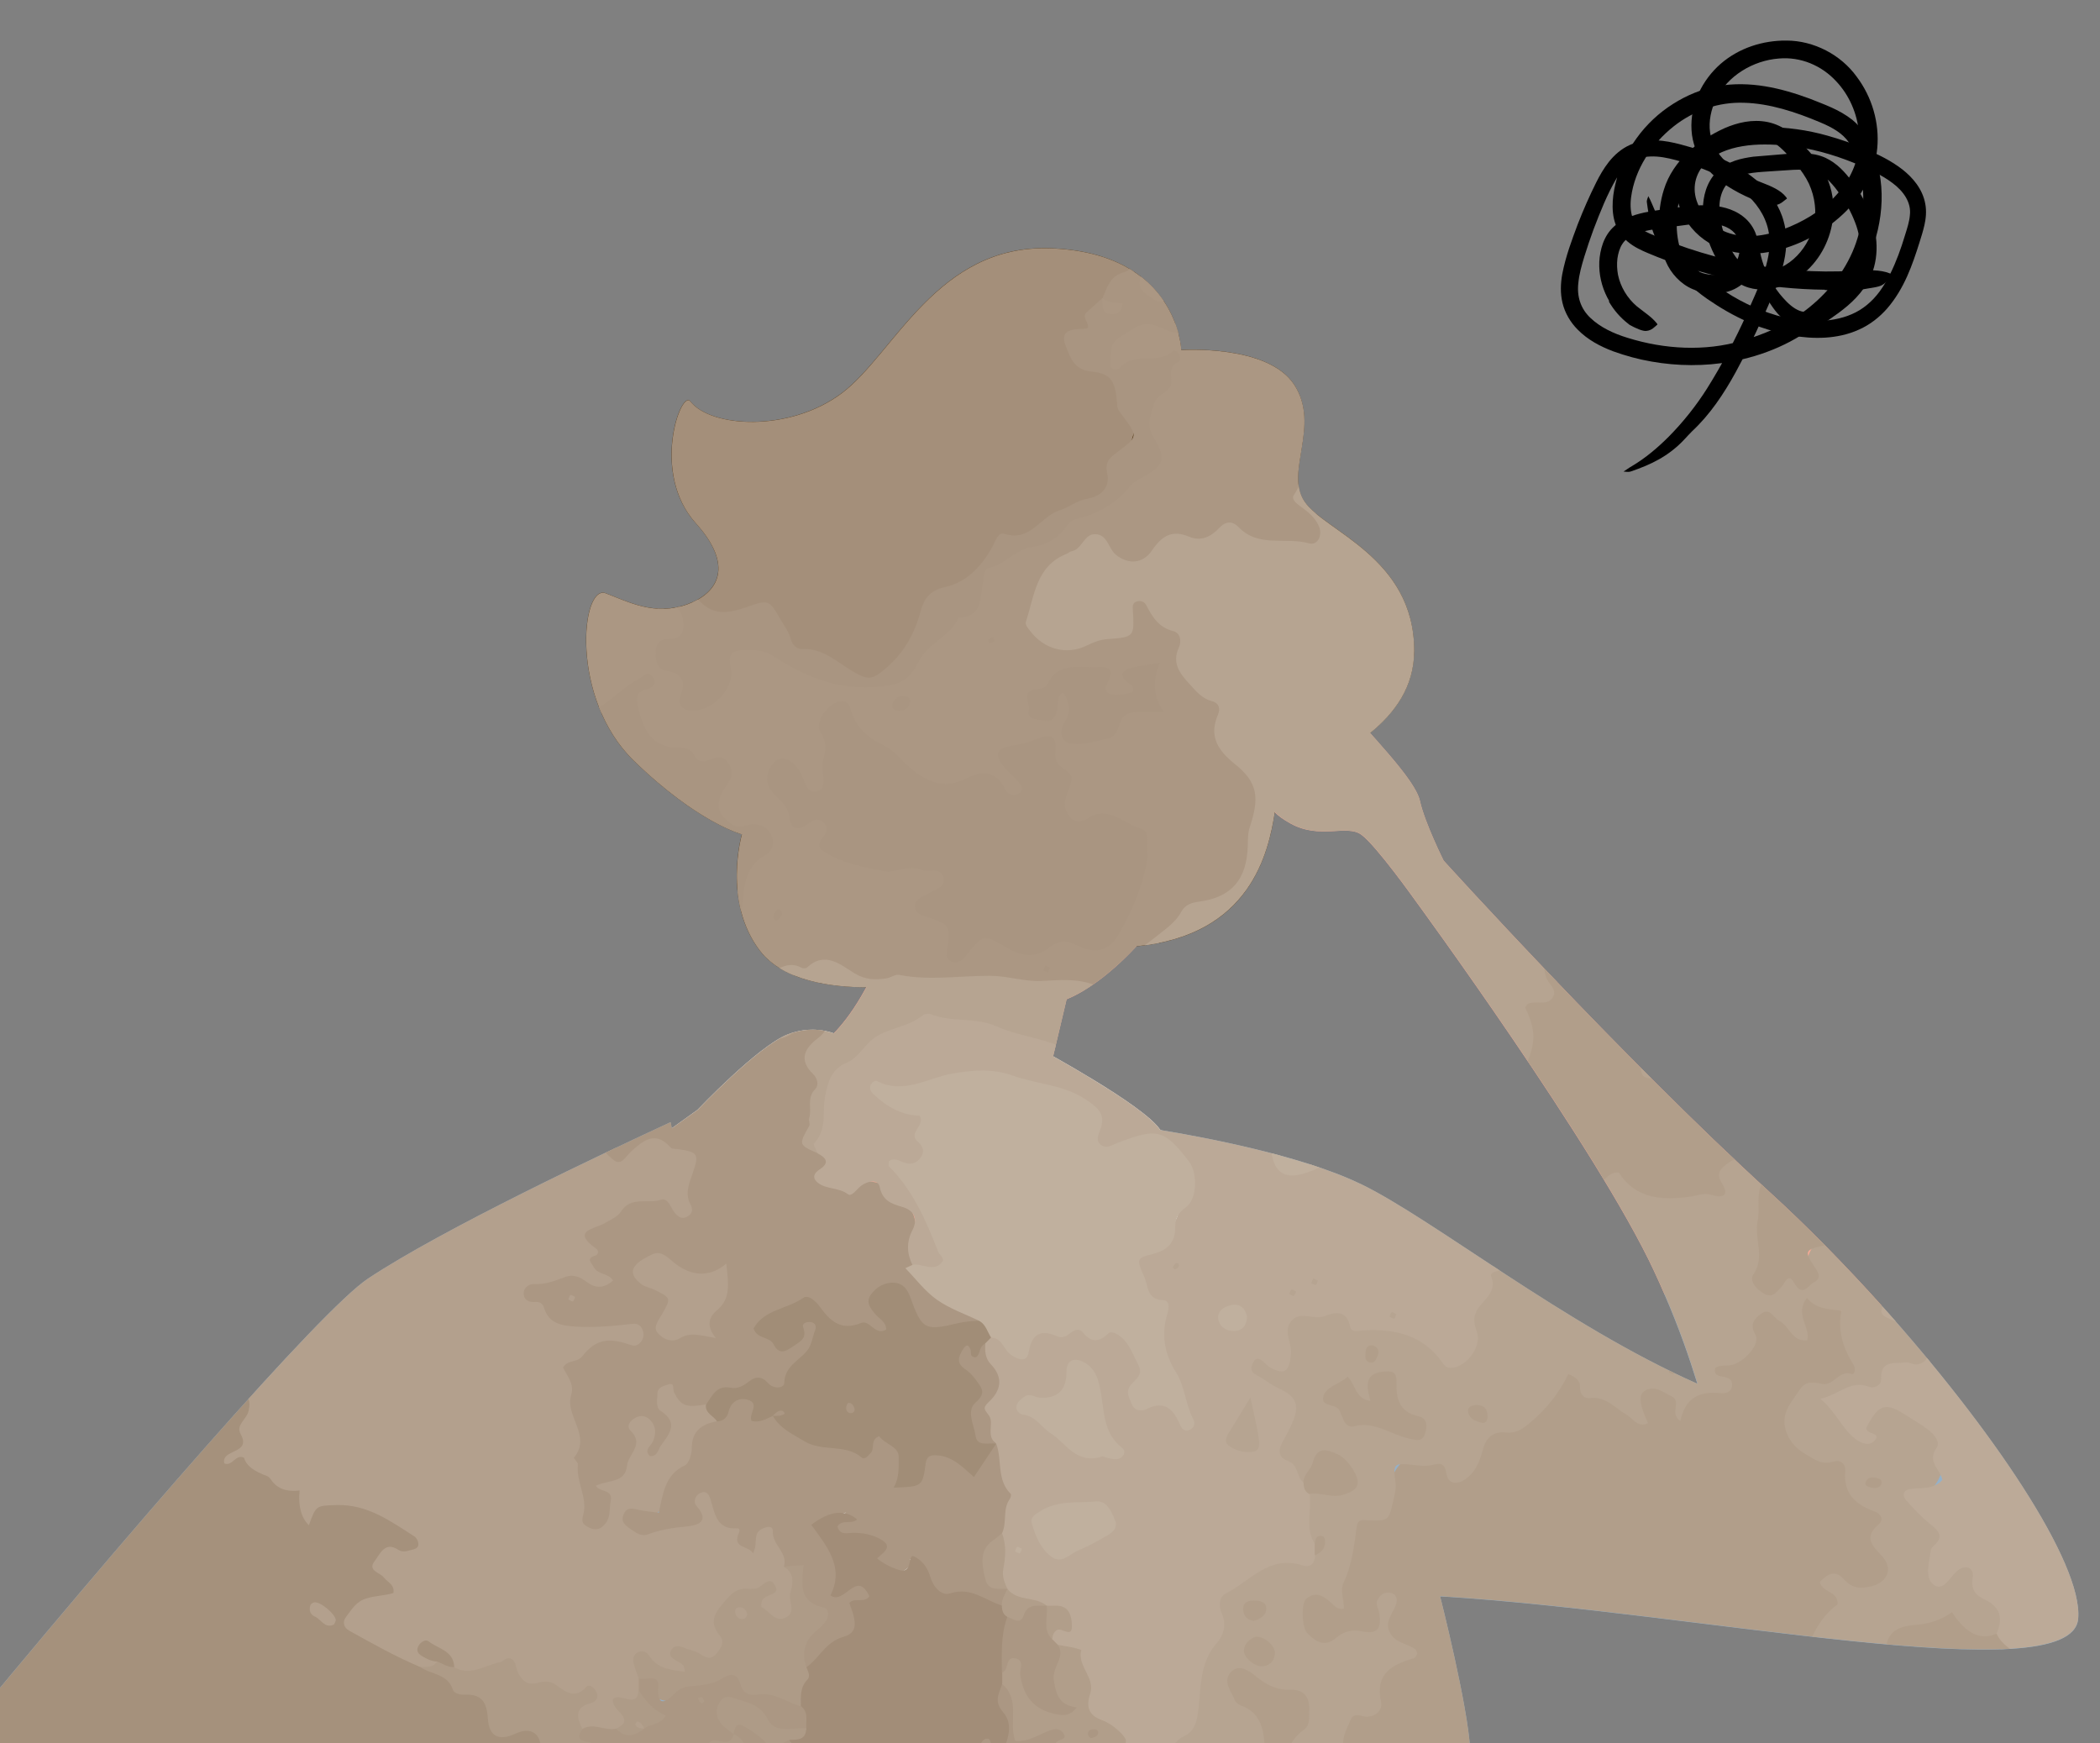 <?xml version="1.0" encoding="UTF-8"?>
<svg xmlns="http://www.w3.org/2000/svg" xmlns:xlink="http://www.w3.org/1999/xlink" viewBox="0 0 206 171">
  <rect x="0" y="0" width="206" height="171" fill="#808080" stroke="none"/>
  <defs>
    <style>
      .cls-1 {
        fill: #492d0c;
      }

      .cls-2 {
        fill: #a18d77;
      }

      .cls-3 {
        fill: #b6a491;
      }

      .cls-4 {
        fill: #fff;
      }

      .cls-5 {
        fill: #bba997;
      }

      .cls-6 {
        fill: none;
      }

      .cls-7 {
        fill: #a99581;
      }

      .cls-8 {
        fill: #a48f7a;
      }

      .cls-9 {
        fill: #bcaa98;
      }

      .cls-10 {
        fill: #c0b09e;
      }

      .cls-11 {
        clip-path: url(#clippath-1);
      }

      .cls-12 {
        fill: #ae9b87;
      }

      .cls-13 {
        isolation: isolate;
      }

      .cls-14 {
        fill: #f4a995;
      }

      .cls-15 {
        fill: #b19e8a;
      }

      .cls-16 {
        fill: #94b1c9;
      }

      .cls-17 {
        fill: #efefef;
      }

      .cls-18 {
        mix-blend-mode: overlay;
      }

      .cls-19 {
        opacity: .45;
      }

      .cls-20 {
        fill: #a5917c;
      }

      .cls-21 {
        fill: #ab9783;
      }

      .cls-22 {
        fill: #a28d78;
      }

      .cls-23 {
        fill: #b3a08d;
      }

      .cls-24 {
        clip-path: url(#clippath);
      }
    </style>
    <clipPath id="clippath">
      <rect class="cls-6" width="206" height="171"/>
    </clipPath>
    <clipPath id="clippath-1">
      <path id="SVGID" class="cls-6" d="M184.59,128.08s0,0,0,0h0c-3.57-3.97-7.31-7.78-10.95-11.1-14.59-13.3-32.02-32.55-32.02-32.55,0,0-1.85-3.7-2.33-5.87-.34-1.51-2.61-4.1-4.88-6.65,2.39-1.94,4.32-4.51,4.32-8.08,0-9.17-8.85-11.74-10.78-14.64-1.93-2.9,1.61-7.4-.97-11.42-2.57-4.02-11.1-3.43-11.1-3.43,0,0-.32-9.55-12.87-9.98-11.1-.38-15.28,10.35-20.43,14.21-5.15,3.86-12.87,3.38-14.86.8-.91-1.17-3.91,7.03.54,11.96,3.74,4.15,2.25,6.82-.8,7.94-3.22,1.18-5.79-.22-8.04-1.07-2.41-.91-3.54,10.3,2.74,16.41,6.27,6.11,10.62,7.24,10.62,7.24,0,0-1.93,6.6,1.77,11.42,2.32,3.02,7.16,3.58,10.45,3.58-1.25,2.32-2.36,3.66-3.19,4.52-.86-.31-2.53-.68-4.53.1-2.9,1.13-8.85,7.4-8.85,7.4l-2.52,1.8c-.07-.38-.12-.6-.12-.6-6.33,2.93-22.43,10.51-29.7,15.36-9.17,6.11-76.42,87.85-76.42,92.99,0,3.6,6.44,10.18,17.67,17.33h0s0,0,0,0c4.84,3.08,10.58,6.27,17.08,9.38,21.56,10.3,43.76,12.87,43.76,12.87,1.28.41,2.43,1,3.49,1.68-6.27,11.94-14.76,21.17-14.76,21.17,0,0,16.9,7.75,23.68,10.36-.56,3.02-.99,6.72-.99,11.09,0,12.87,9.71,42.05,21.29,103.83,11.58,61.78,24.72,155.42,24.72,155.42l.42-.09c-.08.32-.13.52-.13.52-1.18,6.54-11.07,11.37-15.15,15.12-.04.04-.08.08-.12.11-3.97,3.73-4.78,7.94-.96,8.9,3.86.97,23.92.75,24.56-2.04.64-2.79-.43-3.92-1.39-8.85-.04-.22-.08-.46-.13-.7-.7-4.01-1.16-10.06-1.75-14.13l.64-.14c-3.43-27.03-7.17-82.16-7.45-140.94-.32-66.61,2.84-113.96,2.84-113.96,0,0,4.99-7.72,12.28.86,7.29,8.58,40.97,69.02,44.83,84.04,3.86,15.02.16,130.7-10.99,168.88,0,0,.23.13.65.28-1.54,4.23-3.21,8.09-4.44,11.33-1.36,3.57-2.19,6.4-1.73,8.18.96,3.75,14.37,4.5,21.45,4.5s29.76,2.2,31.37,1.66c1.61-.54,4.93-2.15.54-5.79-1.04-.86-2.89-1.6-5.2-2.3-7.44-2.25-19.7-4.06-25.48-8.27-3.85-2.8-8.22-8.37-9.46-9.99.3-.13.61-.26.93-.41,0,0,.38-3.43.48-8.04.12-5.15,24.4-139.44,23.11-163.03-1.05-19.25-24.94-84.46-33.71-107.84,11.19-5.23,14.61-11.01,14.61-11.01-6.44-21.45-15.45-47.41-15.23-52.13.13-2.83.75-16.75,1.92-28.38.78-7.77,1.39-14.52,1.3-16.24-.21-4.29-2.95-15.07-2.95-15.07,25.1,1.5,61.94,9.49,62.59,2.2.48-5.47-8.57-18.8-19.29-30.72h0ZM37.84,250.62c-14.8-3.22-41.62-18.02-46.34-23.6-1.05-1.24-1.99-2.79-2.82-4.46,0,0,0,0,0,0-2.91-5.85-4.47-13.13-4.47-13.13,13.09-13.73,54.27-37.97,54.27-37.97,13.09,24.88,9.98,45.69,9.76,66.07-.03,2.99-.52,6.03-1.32,9.04-4.66,1.99-9.09,4.04-9.09,4.04ZM133.41,116.11c-5.87-2.82-15.67-4.62-19.52-5.25l-.11-.06c-1.26-1.89-7.71-5.63-10.47-7.18.45-1.88.96-4.07,1.33-5.61,2.2-.89,4.69-2.86,6.85-5.19,11.2-1.06,12.95-9.2,13.57-13.17.31.33.77.69,1.54,1.12,2.9,1.61,5.5.05,6.95,1.1,1.45,1.05,5.26,6.41,5.26,6.41,0,0,17.89,24.4,23.46,36.41.36.77.69,1.51,1,2.23h0c1.49,3.42,2.47,6.31,3.25,8.82-13.01-5.75-26-16.22-33.09-19.63Z"/>
    </clipPath>
  </defs>
  <g class="cls-13">
    <g id="_レイヤー_2" data-name="レイヤー 2">
      <g id="_レイヤー_1-2" data-name="レイヤー 1">
        <g>
          <g class="cls-24">
            <g>
              <g>
                <path class="cls-17" d="M107.13,265.2s12.12-.97,19.36-6.17l6.6-86.72-14.69-58.83-4.61-2.68c-1.61-2.41-11.74-7.88-11.74-7.88l-19.63-1.29s-2.25-1.29-5.15-.16c-2.9,1.13-8.85,7.4-8.85,7.4l-5.47,3.92,4.83,82.54,4.02,66.61s15.66,3.75,25.96,4.4l9.39-1.13Z"/>
                <path class="cls-16" d="M83.76,222.43c.78,22.71.52,55.99-4.99,69.37-3.27,7.95-24.03.86-26.6,0-5.15-1.72-25.26-10.94-25.26-10.94,0,0,21.13-22.95,21.34-43.33.21-20.38,3.33-41.19-9.76-66.07,0,0-41.19,24.24-54.27,37.97,0,0,1.56,7.28,4.47,13.13-.18,5.96-1.7,8.52-2.54,9.39-3.11,3.22-5.68,3.43-8.82,3.81-11.23-7.15-17.67-13.73-17.67-17.33,0-5.15,67.25-86.88,76.42-92.99,7.28-4.85,23.37-12.44,29.7-15.36,0,0,15.51,79.29,16.79,91.84.37,3.65.87,11.19,1.19,20.51Z"/>
                <path class="cls-16" d="M163.25,126.92c1.49,3.42,2.47,6.31,3.25,8.82-13.01-5.75-26-16.22-33.1-19.63-5.9-2.84-15.76-4.63-19.57-5.26,0,0,9.92,45.37,12.17,60.82,2.25,15.45-3.54,68.86-3.54,83.98,0,8.81,1.95,17.75,3.57,23.67.2.73.52,1.34.92,1.83,1.61,1.96,4.64,2.09,7.52,1.12,16.94-5.7,21.77-13.85,21.77-13.85-6.44-21.45-15.45-47.41-15.23-52.13.13-2.83.75-16.75,1.91-28.38.78-7.77,1.39-14.52,1.3-16.24-.21-4.29-2.95-15.07-2.95-15.07,25.1,1.5,61.94,9.49,62.59,2.2.48-5.47-8.58-18.8-19.29-30.73l-21.34-1.16Z"/>
                <path class="cls-1" d="M108.96,92.94c16.09,0,15.77-12.87,16.41-15.12.64-2.25,13.35-4.83,13.35-14s-8.85-11.74-10.78-14.64c-1.93-2.9,1.61-7.4-.97-11.42-2.57-4.02-11.1-3.43-11.1-3.43,0,0-.32-9.55-12.87-9.98-11.1-.38-15.28,10.35-20.43,14.21-5.15,3.86-12.87,3.38-14.86.8-.91-1.17-3.92,7.03.54,11.96,3.74,4.15,2.25,6.82-.8,7.94-3.22,1.18-5.79-.22-8.04-1.07-2.41-.91-3.54,10.3,2.74,16.41,6.27,6.11,10.62,7.24,10.62,7.24,0,0-1.93,6.6,1.77,11.42,3.7,4.83,13.84,3.38,13.84,3.38l20.59-3.7Z"/>
                <path class="cls-14" d="M120,62.05s-1.72,18.02-3.65,23.38c-1.93,5.36-9.44,13.09-13.94,13.09s-10.73-8.15-12.87-13.09c-2.15-4.93-2.15-8.15-2.15-8.15,0,0-5.63-2.36-6.76-6.86s-1.13-10.46,1.29-10.94c2.41-.48,4.67,4.02,6.11,4.02s.97-9.98,6.6-14c5.63-4.02,14.96-3.7,14.96-3.7,0,0,1.61,10.14,5.63,11.91,4.02,1.77,5.2,1.61,4.77,4.34Z"/>
                <g class="cls-19">
                  <polygon class="cls-4" points="110.48 68.41 108.15 80.31 113.14 76.94 110.48 68.41"/>
                </g>
                <path class="cls-14" d="M119.93,63.43c2.72-1,5.27-1.84,6.08-1.69,1.77.32,2.82,3.62,5.55,6.92s7.24,7.72,7.72,9.89c.48,2.17,2.33,5.87,2.33,5.87,0,0,17.43,19.25,32.02,32.55,3.64,3.32,7.39,7.14,10.96,11.11-.99,1.73-2.65,3.13-5.38,3.48-5.41.69-11.98-2.38-15.95-4.63-.31-.72-.64-1.46-1-2.23-5.58-12.01-23.46-36.41-23.46-36.41,0,0-3.81-5.36-5.26-6.41-1.45-1.05-4.05.51-6.95-1.1s-1.52-2.25-3.32-3.67c-2.65-2.09-.59-3.14-2.12-4.99-1.31-1.58,1.88-2.82,1.07-4.1-.8-1.29-6.27.8-9.73.8s-2.25-2.17-.32-2.57c1.05-.22,4.52-1.62,7.76-2.81Z"/>
                <path class="cls-14" d="M105.09,96.05s-2.04,8.69-2.57,10.83c-.41,1.64-3.24,4.45-6.99,6.89-1.16.75-5.71,13.15-6.09,13.33-.34.16-4.58-10.32-5.32-11.14-2.74-3.07-3.74-11.35-3.91-12.62-.21-1.61,5.15-1.29,10.3-22.2l14.59,14.91Z"/>
                <path d="M94.37,120.65c.61-1.16,1.24-2.3,2.05-3.38.41-.53.88-1.01,1.48-1.44.34-.23.79-.52,1.43-.41.15.02.3.1.41.16l.26.19c.18.13.32.26.45.4,1.03,1.02,1.89,2.1,2.79,3.17.54.61,1.14,1.28,1.68,1.9.51.61.99,1.25,1.49,1.87.46.57.93,1.13,1.4,1.72.33.4.66.8.99,1.2l.48.61.12.15.03.04.02.05.03.07c.05.08.07-.07.08-.11l.02-.09.08-.28c.05-.19.1-.37.15-.56.35-1.3.67-2.63.98-3.96l.83-3.57c.03-.12.07-.23.1-.35.11-.43.22-.85.31-1.28.11-.55.25-1.09.54-1.58.04-.07.06-.15.08-.23.11-.53.5-.86.78-1.27.04-.06.15-.08.23-.11,0,.08.02.17,0,.24-.06.37-.11.74-.19,1.11-.11.47-.22.93-.34,1.41-.26,1.28-.68,2.53-.88,3.83-.12.76-.35,1.5-.54,2.25-.21.82-.42,1.63-.64,2.46-.09.41-.19.85-.29,1.3-.05.22-.1.44-.15.65-.03.13-.04.18-.1.37-.05.17-.1.34-.17.52-.14.39-.33.69-.55.79-.05.02-.14.06-.2.04l-.15-.06c-.11-.05-.25-.19-.37-.29-.21-.28-.42-.56-.63-.84-.56-.73-1.12-1.46-1.78-2.12-.38-.38-.69-.82-1.02-1.25-.4-.52-.75-1.08-1.17-1.58-.4-.49-.87-.91-1.3-1.38-.42-.48-.83-.97-1.24-1.46-.82-.96-1.66-1.94-2.52-2.75-.11-.09-.21-.18-.32-.27-.05-.02-.05-.05-.12-.05-.13-.02-.42.13-.65.32-.58.48-1.09,1.15-1.55,1.84-.42.62-.81,1.28-1.17,1.95-.2.37-.4.75-.57,1.14-.14.32-.33.55-.68.6-.04,0-.09.02-.11,0-.14-.15-.32-.28-.4-.46-.05-.12.03-.32.06-.49,0-.02.01-.03.02-.04l.38-.71h.01Z"/>
                <path d="M82.33,119.88c-.14-.52-.36-1.02-.62-1.41-.13-.2-.23-.39-.39-.53-.18-.16-.41-.2-.65-.23-.12.02-.25.02-.36.05-.11.05-.22.09-.34.13-.23.17-.49.3-.7.53-.28.25-.49.57-.73.86-.24.26-.48.53-.71.81-.21.26-.41.54-.59.82-.3.44-.57.9-.94,1.3-.24.27-.4.59-.6.89l-1.02,1.58c-.3.48-.6.95-.89,1.43-.03.05-.07.08-.1.13-.11.17-.23.33-.33.51-.12.23-.27.43-.55.56-.04.02-.06.05-.08.08-.12.21-.48.22-.75.31-.04.01-.14-.03-.21-.04,0-.04,0-.09,0-.13.07-.16.13-.33.21-.48.11-.19.25-.37.36-.56.29-.53.72-.98.96-1.55.14-.33.38-.6.58-.9.22-.32.46-.63.67-.97.21-.35.38-.74.6-1.08.17-.28.4-.52.6-.78.26-.35.51-.69.69-1.1.1-.23.28-.42.45-.61.21-.23.46-.43.65-.67.2-.23.33-.52.52-.76.21-.24.45-.45.69-.66l.41-.3.21-.15.27-.13c.37-.18.74-.26,1.15-.23.46,0,.89.26,1.22.52.4.32.65.71.86,1.1.19.35.32.72.44,1.08.06.2.11.37.19.61.05.17,0,.33-.27.47-.03.01-.07.04-.09.04-.2,0-.41.01-.57-.01-.1-.02-.13-.1-.19-.15,0,0,0-.01,0-.02l-.06-.33h.01Z"/>
                <path d="M91.56,135.92c.77,4.25,1.55,8.51,2.32,12.76.37,2.1.67,4.2,1.02,6.31.41,2.43.81,4.85,1.22,7.28l.55,3.47c.16,1.15.39,2.32.4,3.55l-.08,7.01c.01,2.83.02,5.68.03,8.51l-.03,8.04c0,2.48.02,4.97.09,7.44.02,1.96.31,3.85.58,5.81.3,1.94.59,3.88.89,5.84.4,2.58.9,5.16,1.37,7.74l1.23,6.79.3,1.7c.09.58.21,1.1.25,1.8.01.75-.25,1.4-.55,1.96-.3.56-.66,1.05-1.03,1.52l-.95,1.2c-.15.19-.28.39-.37.55-.06.12-.03.05-.04.07h0s.05.05.05.05c.09.06.17.12.28.17.2.12.42.23.64.33.45.21.91.42,1.38.62l2.85,1.22c.48.21.95.44,1.43.69.48.27.95.5,1.44.97.17.15.47.56.47.95,0,.2-.05.39-.08.55-.05.13-.1.24-.15.36-.39.78-.81,1.33-1.19,1.97-.39.61-.73,1.24-1.05,1.88-.81,1.65-1.36,3.36-1.85,5.07-.07.24-.12.51-.16.77-.22,1.75-.58,3.12-.7,4.68-.02.24-.12.37-.19.55-.03-.27-.07-.53-.08-.8-.04-.64-.07-1.27-.04-1.91,0-.64.04-1.28.12-1.92.18-1.63.56-3.25,1.12-4.8.38-1.06.85-2.07,1.4-3.05.53-.97,1.21-1.89,1.71-2.8.11-.24.19-.43.15-.56-.04-.12-.23-.3-.42-.45-.41-.3-.89-.56-1.38-.8-.98-.48-2-.89-3.03-1.29-.6-.24-1.2-.48-1.8-.75-.3-.14-.6-.28-.9-.44-.31-.19-.56-.27-.94-.7-.35-.39-.02-1.05.15-1.28.19-.3.4-.57.61-.82.41-.51.83-1,1.19-1.52.39-.56.76-1.15.88-1.76.13-.56-.07-1.29-.16-1.98-.23-1.4-.48-2.8-.74-4.19-.56-2.91-1.13-5.84-1.69-8.75-.42-2.34-.78-4.69-1.14-7.05-.24-1.54-.47-3.08-.66-4.63-.22-1.55-.27-3.15-.35-4.69-.08-1.79-.06-3.62-.05-5.44.03-2.21.06-4.44.08-6.64-.03-2.11-.06-4.27-.1-6.39-.01-2.16.01-4.33.03-6.49l.03-3.23v-1.61c.03-.58-.03-.96-.1-1.51-.29-2.1-.65-4.23-1-6.35-.38-2.36-.76-4.74-1.14-7.11-.49-2.83-.98-5.65-1.47-8.47l-1.38-7.66c-.27-1.43-.54-2.85-.81-4.28-.23-1.16-.34-2.16-.17-2.86.02-.07.04-.2.07-.17.23.21.47.31.7.72.15.26.29.96.43,1.47.01.05.02.11.03.16l.47,2.64h-.01Z"/>
                <path d="M36.82,134.32c.95.79,1.72,1.73,2.29,2.76.33.49.46,1.06.7,1.58.28.6.44,1.24.67,1.85.23.58.32,1.2.48,1.79l.22.9.16.91c.12.73.37,1.45.46,2.19.08.71.15,1.4.23,2.1.1.65.11,1.3.17,1.95.07,1.03.22,2.07.12,3.1-.04.68,0,1.37,0,2.06.03,1.21-.06,2.41-.12,3.61-.07,1.07-.08,2.15-.21,3.22,0,.11-.04.21-.05.31-.05.38-.1.77-.13,1.15-.04.49-.1.98-.32,1.43-.03.06-.04.14-.05.21-.04.47-.38.8-.61,1.17-.04.06-.14.08-.21.11-.01-.07-.04-.14-.04-.21,0-.33,0-.66.04-.98.04-.42.11-.83.14-1.25.08-1.14.35-2.26.32-3.41-.02-.67.07-1.34.12-2.01.05-.73.13-1.47.14-2.2-.03-.73-.07-1.58-.1-2.3-.01-.61.05-1.23.04-1.84-.03-.8-.07-1.6-.22-2.39-.09-.45-.06-.93-.12-1.39-.05-.57-.04-1.14-.12-1.7-.07-.54-.22-1.07-.36-1.6-.13-.54-.21-1.08-.31-1.62-.09-.54-.26-1.06-.39-1.59-.13-.53-.27-1.06-.46-1.56-.2-.57-.32-1.18-.59-1.72-.15-.33-.28-.66-.45-.98l-.55-.92c-.36-.53-.75-1.05-1.22-1.48-.25-.25-.53-.46-.82-.64-.24-.14-.39-.3-.43-.63,0-.03-.02-.09,0-.11.11-.16.25-.35.42-.43.12-.06.33.03.48.08.01,0,.03.02.04.02.23.14.43.3.63.47h0Z"/>
                <path d="M119.16,64.4c-.71.27-1.41.53-2.12.8-.35.12-.72.19-1.08.3-.44.14-.83.27-1.23.41-.79.26-1.55.51-2.4.73-.45.1-.81.33-1.11.6-.28.23-.47.57-.39.63,0,.09.33.26.69.3.58.08,1.24,0,1.9,0,.44,0,.88-.11,1.32-.19.78-.13,1.56-.31,2.34-.48.7-.15,1.41-.31,2.14-.44.07-.01.15,0,.22-.02.26-.04.54-.05.81-.1.35-.05.72-.05,1.08.14.05.02.11.03.16.04.37.05.67.44.68.79,0,.05-.06.12-.1.17-.04,0-.09,0-.12-.02-.04-.04-.12-.06-.2-.08-.07-.03-.16-.04-.26-.04-.23-.04-.5-.06-.77-.04-.73.07-1.5.09-2.24.34-.43.15-.89.18-1.33.27-.49.09-.98.16-1.47.27-.51.11-1.02.28-1.54.37-.42.07-.85.07-1.29.08-.57.02-1.14,0-1.79-.05-.37-.03-.82-.23-1.14-.72-.2-.3-.21-.71-.11-1.01.1-.3.25-.52.41-.71.3-.37.62-.7,1.02-.92.21-.1.42-.19.64-.24l.53-.13c.68-.2,1.39-.46,2.1-.7.4-.13.81-.22,1.21-.35.5-.17.96-.33,1.42-.49.43-.16.86-.31,1.28-.46.24-.09.48-.18.71-.28.19-.09.38-.08.59.16.02.02.06.06.06.08.03.2.08.41.06.58-.01.11-.13.16-.19.24,0,0-.02,0-.03.01l-.45.14h0Z"/>
              </g>
              <g class="cls-18">
                <g class="cls-11">
                  <g>
                    <path class="cls-8" d="M67.52,57.66c1.94-1.87,2.08-2.27.44-4.27-1.78-2.17-3.06-4.48-3.41-7.3-.26-2.13.02-4.2.79-6.15.96-2.43,2.09-2.73,4.36-1.36,3.37,2.04,9.08,1.33,12.48-1.68,1.42-1.26,2.64-2.76,3.92-4.17,1.16-1.28,2.27-2.61,3.43-3.89,2.82-3.12,6.34-5.08,10.38-6.15h6.03c1.77.89,3.97.64,5.52,2.11.61,1.04,0,1.72-.74,2.29-.79.61-1.51,1.27-1.98,2.16-.13.22-.28.43-.43.63-.94,1.07-.54,3.05-2.57,3.46-.71.14-.25,1.1.12,1.62.46.63,1.23.72,1.9,1,3.59,1.53,4.7,5.88,2.3,8.94-.23.29-.08-.12-.16.21-1.4,5.5-6.66,5.91-10.61,8.02-.68.37-1.18.78-1.59,1.39-.93,1.39-2.13,2.66-3.64,3.2-2.15.77-3.17,2.23-3.79,4.25-.35,1.13-1.05,2.11-1.85,3-2.22,2.45-3.25,2.61-6.11.85-.94-.58-1.86-1.16-2.96-1.35-1.27-.22-2.2-.9-2.66-2.09-.79-2.06-2-2.6-4.24-2-3.12.84-4.41-.07-4.93-2.74Z"/>
                    <path class="cls-20" d="M-23.49,192.45c2.99-4.37,6.46-8.35,9.8-12.44,7.71-9.48,15.5-18.89,23.4-28.22,4.35-5.15,8.59-10.4,13.41-15.14,1.63-.57,1.96.35,1.82,1.65-.11.98-.47,1.92-.54,2.93-.11,1.48.09,2.44,1.36,2.88.88.31,1.59.86,2.41,1.23,1.68.77,1.67.78,1.94,2.66,3.01-1.81,9.01-.49,11.02,2.45.97,1.41.1,2.14-1.16,2.2-1.99.09-2.97.37-1.26,2.37,1.01,1.18.23,1.72-.94,2.04-1.1.3-2.71.33-2.66,1.81.04,1.23,1.52,1.8,2.54,2.21,1.36.55,2.57,1.32,3.86,1.97,2.28.49,3.71,2.57,5.96,3.13.32.08.63.46.69.81.33,2.12,1.33,2.88,3.54,2.26.9-.25,1.57.75,1.89,1.67.36,1.05.35,2.15.25,3.24-.09,1.04-.25,2.15-1.54,2.2-1.1.04-1.53-.8-1.51-1.85.01-.91-.61-1.23-1.49-1.48-.2-.1-.11.62,0,.28.05-.17.12-.2.21-.17,1.37.41,1.51,1.22.64,2.22-.86,1-1.55,2.07-1.39,3.43.21,1.8-.7,2.84-2.3,3.15-1.89.36-1.83-1.31-2.18-2.47-.15-.51-.39-.99-.43-1.58-.04,1.62.13,3.41-2.39,2.93-.22-.14-.37-.34-.45-.59.02-1.22.39-2.39.24-3.67-.2-1.75-1.01-1.69-2.23-1.19-1.5-.58-2.63.28-3.8.99-10.45,6.38-20.77,12.95-30.78,20.01-1.69,1.19-3.22,2.73-5.4,3.09-.47-2.64-3.5-4.59-2.17-7.83-.69.67-1.29,1.76-2.46,1.19-1.12-.54-1.28-1.63-1.28-2.8-.02-3.68-1.3-5.39-4.33-5.88-.15,1.08.48,1.2,1.32,1.13,2.11-.16,1.97,1.26,1.14,2.22-1.72,1.98-2.13,4.34-2.7,6.72-.26,1.06-.67,2.1-1.84,2.55-2.01.77-3.44-.09-3.58-2.23-.07-1,.07-2.02-.61-3.11-1.43,1.16-3.37,1.08-4.92,2.28-.91.71-1.46-.14-1.06-1.24Z"/>
                    <path class="cls-23" d="M41.26,163.54c-2.42-1.01-4.7-2.3-6.99-3.57-.54-.3-.73-.85-.3-1.39.54-.7.95-1.47,1.96-1.78.88-.27,1.79-.27,2.66-.53.15-.82-.58-1.06-.94-1.53-.39-.5-1.63-.66-.9-1.6.52-.68,1-1.97,2.29-1.13.48.31.85.14,1.27.04.36-.08.77-.17.73-.64-.02-.24-.18-.55-.37-.68-2.35-1.51-4.63-3.18-7.64-3.09-2.02.06-2.02.01-2.73,1.98q-1.14-1.13-.91-3.41c-.99.12-1.94-.02-2.63-.83-.17-.21-.33-.5-.55-.58-1.32-.48-2.07-1.04-2.26-1.79-.82-.44-1.14.86-1.94.55-.17-.57.29-.85.63-1.02.83-.41,1.63-.66.96-1.88-.48-.88.58-1.42.77-2.21.31-1.26-.12-1.7-1.26-1.8,3.23-4.2,7.03-7.85,10.85-11.49,1.79-1.71,4.04-2.79,6.17-4,5.94-3.36,12.05-6.39,18.19-9.36.32-.15.69-.19,1.04-.28.73,1.32,1.54,1.51,2.82.52,1.21-.94,4.96-.49,6.05.54.58.54.74,1.25.54,2.01-.32,1.23-.52,2.44-.46,3.76.08,1.66-.95,1.96-2.38,1.19-2.33-1.25-5.6-.65-6.92,1.53-.57.94-.36,2.36.55,3.34.41.45,1.21.71.78,1.51-.46.85-1.39,1.12-2.13.74-1.83-.95-3.55-.38-5.31.06,1.41,2.78,3.81,3.16,6.58,2.77.81-.11,1.64-.14,2.46-.1,1.11.05,1.73.69,1.59,1.78-.14,1.06-.84,1.44-1.97,1.35-4.16-.31-5.6.87-4.78,4.85.79,3.82.15,7.76,1.53,11.6.88-.48,1.05-1.23.42-1.91-1.01-1.08-.78-1.72.47-2.22,1.82-.73,2.36-2.19,2.14-3.98-.18-1.46.24-2.5,1.81-2.3,1.64.21,1.73,1.47,1.57,2.55.7-.68.18-1.52-.38-2.47-.59-.99-.78-2.12.35-2.93,1.12-.81,1.83-.2,2.39.82.53.98,1.79.2,2.43.95.42.63,1.07,1.16.91,2.05-2.33,1.73-2.82,4.68-4.46,6.9-1.04,1.41-1.49,2.84-3.65,2.64,1.3,1.1,2.48.13,3.65.15,1.66.03,1.62-1.09,1.92-2.3.32-1.35,1.33-1.31,2.18-.23.28.36.37.83.61,1.22.96,1.57,2.3,2.05,4.03,1.58.74-.2,1.39-.16,1.7.81.33,1.02.99,1.92,1.21,2.99,1,1.19.59,2.6.57,3.93-.02,1.13-.51,2.1-1.73,1.98-1.17-.12-2.57-.75-2.28-2.16.25-1.2-.25-.65-.67-.56-2.03.45-2.87,1.55-2.43,3.73.44,2.18-.56,3.14-2.68,2.59-1.18-.3-.66.11-.92.8-.67,1.83-2.12.65-3.12.18-1.07-.5-1.52-.61-1.2.78.07.38.08.75.04,1.13-1.29,1.2-1.32,3.19-2.73,4.31-1.18.24-2.32.09-3.44-.3-1.23-1.08-.76-2.06.01-2.89-2.15-1.06-5-.39-6.89-2.56-.69-.79-1.53-.2-2.31-.13-1.21.11-2.48.94-3.61-.25-.46-.75-.86-1.57-1.85-1.81-.04.54.8.67.62,1.27-.52.66-1.12.55-1.75.19Z"/>
                    <path class="cls-15" d="M144.25,194.24c-1.04.53-2.22.77-3.37,1.77.4-2.34-1.88-3.49-1.64-5.55.04-.33-.42-.54-.84-.46-.3.06-.48.25-.55.53-.17.63-.07,1.25.05,1.89.19,1.06-.51,1.78-1.27,2.21-2.51,1.4-2.63,1.44-3.2,3.31-.76-.54-1.03-1.08-.92-2.03.23-2.05-.55-2.94-2.58-2.96-1.01,0-1.4-.33-1.06-1.26.63-1.79.5-3.48-.44-5.12-.45-1.46.44-2.75.86-3.94.72-2.01.72-3.69-.35-5.46-.45-.74-.69-1.75-.03-2.3,1.72-1.45,1.8-3.68,2.81-5.31,1.33-2.12,3.45-3.74,4.19-6.34.15-.51,1.19-.41,1.57-1.22-1.59-.97-2.01-2.42-1.53-3.7.07,1.31-.48,2.61-2.63,2.46-.75-.05-1.4.34-2.09.58-2.11.73-3.66-.22-3.93-2.36-.33-2.6.71-3.34,3.69-2.59.4-1.67.9-3.32,1.2-5.02.26-1.46.47-2.9,2.52-2.96,1.13-.03,1.31-1.08,1.46-2.02.52-3.38,2.87-4.72,5.72-2.85,1.83,1.2,2.26.27,2.75-.98.61-1.59,1.53-2.46,3.31-2.8,2.17-.41,3.52-2.16,4.62-3.99.85-1.42,1.72-1.89,2.86-.31,1.14,1.58,3.4,1.32,4.84,3.29.09-1.43.2-2.55,1.37-2.89,1.19-.35,2.16.15,2.91,1.03.33.38.49,1.07.95.14.57-1.14,3.59-.23,2.4-2.94-.17-.4.95-.67,1.54-.88,1.09-.4,2.03-.96,1.98-2.29-.04-1.22.3-2.23,1.52-2.61,1.16-.36,1.8.64,2.56,1.26.27.22.43.56.82.64.22-1.12-1.01-2.99,1.37-3.02,2.26-.02,3.49,1.28,3.2,3.35-.14.97.29,1.52.82,2.18,1.11,1.38,1.13,2.45-.88,2.98-.69.18-1.29.68-2.05.71-1.81.06-2.64,1.24-2.79,2.81-.17,1.84,1.08,3.04,2.69,3.28,2.03.3,3.18,1.08,3.31,3.19.04.7.57,1.14,1.15,1.44,1.48.75,2.36,1.7,1.48,3.48-.2.4.02.91.31,1.28.84,1.12,1.27,2.29.2,3.47-1.15,1.26-2.56,1.21-4.01.56-.25-.11-.49-.25-.75-.31.96,3.11-1.75,4.42-3.14,6.37-4.56-.1-9.04-.94-13.56-1.43-5.43-.59-10.84-1.27-16.27-1.84-1.06-.11-2.17-.35-3.4.18.47,2.28.89,4.58,1.42,6.85,1.08,4.6.76,9.25.4,13.88-.38,4.89-1.02,9.77-1.55,14.65Z"/>
                    <path class="cls-3" d="M177.2,161.94c.64-1.81,1.54-3.46,3.06-4.56.07-1.35-1.46-1.09-1.75-2.19.69-.71,1.45-1.31,2.39-.25.79.89,1.65.93,2.7.66,1.59-.41,2.13-1.76,1.01-2.96-.96-1.02-1.81-1.84-.33-3.1.59-.5.19-1.05-.37-1.26-1.84-.67-3.08-1.71-2.9-3.9.06-.78-.42-1.24-1.22-.99-1.14.36-1.96-.34-2.79-.82-1.51-.88-2.25-2.56-1.84-3.92.27-.89.9-1.58,1.4-2.34.59-.89,1.34-.73,2.18-.55,1.13.24,1.66-1.43,2.93-.97.19.07.34-.36.26-.64-.05-.17-.14-.34-.24-.49q-1.56-2.54-1.06-5.08c-1.23-.16-2.52-.17-3.38-1.27-1.25,1.66.38,2.84.03,4.16-1.5.2-1.74-1.41-2.74-1.9-.58-.28-.88-1.37-1.81-.68-.71.53-1.09,1.04-.53,2.06.46.82-.84,2.44-2.15,2.9-.58.2-1.28-.02-1.8.34-.12.53.12.73.52.81.53.11,1.18.15,1.14.89-.04.72-.67.83-1.21.77-1.99-.21-3.39.46-3.86,2.73-1.12-.71.18-1.95-.88-2.42-.74-.33-1.38-.97-2.28-.69-.99.3-1,1.14-.02,3.33-1.01.48-1.49-.49-2.1-.83-1.16-.65-2.02-1.84-3.62-1.63-.53.07-.98-.37-.95-1.08.03-.62-.4-.97-1.14-1.28-.88,1.83-2.13,3.4-3.73,4.75-.77.65-1.41,1.08-2.36.98-1.36-.15-2.02.57-2.33,1.78-.28,1.08-.71,2.1-1.64,2.77-.79.57-1.72.58-1.9-.51-.18-1.18-.7-1-1.5-.83-.52.11-1.09.05-1.63-.01-1.99-.23-2.13-.18-1.88,1.62.1.69-.06,1.24-.2,1.85-.45,1.98-.45,2.02-2.47,1.95-.59-.02-1.02-.17-1.13.66-.25,1.84-.45,3.7-1.27,5.42-.39.82.05,1.75.02,2.59-.57.09-.83-.19-1.09-.43-.76-.72-1.56-1.39-2.6-.56-.51.41-.45,2.84.09,3.38.8.79,1.65,1.46,2.84.47.68-.57,1.44-.87,2.5-.65,1.54.32,1.96-.22,1.73-1.75-.06-.44-.39-.87-.18-1.31.25-.52.74-.85,1.33-.7.53.13.65.59.5,1.09-.27.92-1.19,1.68-.61,2.8.52,1.01,1.64,1.06,2.45,1.6.13.09.17.31.25.47-.1.15-.17.4-.3.43-2.15.62-3.87,1.49-3.27,4.28.16.76-.4,1.39-1.28,1.47-.58.06-1.35-.53-1.7.3-.35.82-.89,1.83-.69,2.58.43,1.6-.2,2.2-1.48,2.89-1.53.84-1.54,1.42-.59,3.08,1.06,1.86,1.52,3.71-.04,5.56-.06.07-.11.14-.18.21-.89.83,1.53,1.16.35,1.82-.79.44-1.42.76-1.45,1.73-2.5-.82-4.57-2.07-5.05-4.97-.07-.44-.41-.81-.93-.85-.53-.04-.93.31-.98.75-.21,1.65-1.15,3.02-1.58,4.59-.15.54-.21,1.05-.16,1.59.18,1.82.17,1.94-1.54,1.96-1.51.02-1.16,1.03-1.28,1.85.35,1.94-.81,1.62-1.96,1.32-.52-1.41-1.82-1.92-2.99-2.58-.32-.18-.63-.39-.95-.58-.97-.5-1.79-1.08-.9-2.3.53-.74.2-1.61.39-2.39.16-.61.35-1.2.76-1.7.63-.43,1.62-.57,1.48-1.65-.15-1.2-1.18-.81-1.9-.98-.71-.97-.42-1.97-.11-2.97.24-.34.54-.58.96-.64,1.13.02,2.39.74,3.26-.58.73-1.12-.15-1.86-.67-2.69-.87-1.4-.13-2.51.84-3.38,1.17-1.06,1.62-2.31,1.82-3.83.25-1.97.41-4.02,1.73-5.69.22-.28.39-.66.39-1.01,0-2.15.18-4.03,2.5-5.27,1.89-1.02,3.68-1.97,5.87-1.91.37,0,.71-.13,1.04-.3,1.35-.71-.15-.71-.27-1.06-.7-1.42-.59-2.88-.2-4.35.58-1.11,1.65-.84,2.6-.92.72-.06,1.52-.09,1.55-1.07.02-.67-.42-1.16-1-1.48-.75-.41-1.36-.2-1.85.48-.41.58-.72,1.24-1.37,1.62-3.04-2.03-3.37-2.71-2.13-5.57.73-1.69.4-2.77-1.24-3.54-.66-.31-1.27-.72-1.77-1.27-.47-.51-.65-1.08-.31-1.74.38-.73.93-.76,1.6-.45.89.41,1.81.85,1.79-.79-.01-1.15-.51-2.54.78-3.23,1.47-.78,3.62-1.23,4.71-.52,2.5,1.63,5.59.82,7.95,2.51.57.41,1.35.53,1.85,1.11.53.61.98,1.42,2,.8.9-.54.89-1.36,1.01-2.32.37-2.89.57-5.99,3.99-7.27,1.47-.13,2.6.66,3.75,1.38,3.38,2.13,6.75,4.26,10.67,6.37-1.38-4.27-3.48-7.79-5.4-11.39-.55-1.03-1.4-1.95-1.07-3.26,1.15-1.94,2.37-2.5,4.32-.74,1.97,1.79,4.46,1.12,6.81.78.88-.13.76-.86.96-1.44.45-1.27,1.41-2.03,2.72-1.75,1.43.3,2.62,1.34,2.38,2.87-.42,2.72.13,5.45-.32,8.16-.22,1.29.06,2.24,1.51,1.12.97-.75,1.9-.03,2.84-.1q-.62-3.17,2.64-4.51c2.22,1.44,3.8,3.52,5.47,5.51-.03,1.73.65,2.99,2.24,3.82.7.37,1.22,1.09,1.62,1.82.4.73.35,1.86-.3,1.89-2.49.11-3.88,2.42-6.17,2.81-2.89.5-2.99.8-1.18,3.12.22.28.41.6.73.8.76-1.42,1.13-3.34,3.36-3.08,1.8.21,4.59,2.84,4.82,4.37q.59,3.88-2.68,5.3c2.93,1.7,3.36,4.13,1.87,7.01,1.68.32,3.56-1.99,3.85-.37.44,2.46,4.7,3.28,2.61,6.53-1.46,1.5-2.8,1.75-4.25-.14-.87-1.14-5-.48-5.97.84-.42.58-.68,1.27-1.1,1.86-2.57-.18-5.16-.23-7.67-.94Z"/>
                    <path class="cls-21" d="M57.61,69.86c-1.52-3.31-1.93-6.75-1.04-10.29.7-2.81,2.02-3.45,4.82-2.51,1.19.4,2.39.79,3.58,1.18-.04.63.46.61.86.81,2.17,1.04,2.47,2.81.53,4.08-1.43.94-1.38,1.51-.03,2.29.58.33.98.75,1.18,1.43.19.66-.34,1.96,1.07,1.71,1.08-.19,2.08-.77,2.38-2,.28-1.13-.56-2.73,1.26-3.22,1.69-.45,3.21.07,4.69.93,2.62,1.52,5.37,2.61,8.49,2.65,1.73.03,2.99-.59,3.95-1.96,1.42-2.02,3.07-3.82,5.1-5.24.55-.39,1.05-.9,1.04-1.53-.03-2.37,1.79-3.39,3.41-4.17,2.22-1.06,4.23-2.56,6.41-3.49,2.53-1.08,4.36-2.93,6.58-4.3.77-.48,1.4-1.18.96-2.02-1.36-2.59-.48-4.73,1.04-6.85.29-.41.19-1.03.49-1.63-1.19.12-2.17-.07-3.11.38-.95.45-2.16,1.32-2.78-.16-.58-1.41-.36-2.97,1.23-3.78,1.36-.69,2.79-1.48,4.41-.67,1.03.51,1.94.27,2.79-.42.55.97,1.2,1.58,2.49,1.62,1.62.06,3.25.4,4.81.94,4.44,1.56,6.43,5,5.53,9.63-.09.45-.19.89-.28,1.34-1.03,2.14-2.02,4.11.11,6.4,1.25,1.35.23,3-1.62,2.85-2.05-.17-4.23.26-6.1-1.09-.72-.52-1.55-.48-2.33-.02-.99.58-2.05.75-3.17.55-1.1-.2-1.95.21-2.68,1.01-1.61,1.73-3.33,1.81-4.98.12-.88-.9-1.59-.91-2.61-.22-1.91,1.3-3.78,2.5-4.16,5.1-.35,2.41.9,3.99,3.28,3.64,1.43-.21,2.76-.89,4.23-1.09,1.04-.14,1.07-1.09,1.13-1.93.07-1,.54-1.55,1.6-1.31,1.02.23,4.17,3.94,4.11,5.03-.12,1.9.84,3.15,2.28,4.07,1.22.79,1.8,1.73,1.48,3.19-.34,1.55.53,2.57,1.6,3.54,2.09,1.88,2.95,4.12,1.82,6.88-.32.77-.33,1.61-.35,2.43-.05,2.4-1.4,4.21-3.41,4.87-3.93,1.3-6.41,4.37-9.29,6.92-1.44,1.28-2.7,1.57-4.61,1.53-3.89-.08-7.75-.59-11.66-.56-3.97.03-8.17,1.19-11.99-1.07-.65-.38-1.39-.3-2.14-.16-1.61.31-3.23.51-4.87.41-2.15-1.49-3.25-3.6-3.67-6.13,1.3-2.03,1.14-4.72,3.12-6.53.69-.63-.27-1.14-1.07-1.33-3.59-.84-3.99-1.5-2.92-4.96.28-.89.21-1.47-.82-1.51-1.88-.07-3.36-1.29-5.1-1.79-2.17-.63-3.05-3.5-2.14-5.84-1.75.5-2.57,2.99-4.89,2.26Z"/>
                    <path class="cls-3" d="M75.11,95.68c1.12-.51,2.14-1.5,3.54-.74.13.07.42.06.53-.04,1.76-1.65,3.3-.24,4.64.57,1.08.66,2.02.66,3.09.51.44-.06.91-.43,1.3-.35,2.97.59,5.93.08,8.89.09,1.64,0,3.44.58,5.01.51,1.82-.08,3.5-.28,5.26.39.83.31,1.7-.29,2.04-1.05.78-1.71,2.45-2.42,3.75-3.5.98-.81,2.08-1.46,2.71-2.62.4-.72,1.02-.91,1.8-1.01,3.15-.43,4.63-2.18,4.73-5.44.02-.63,0-1.3.2-1.88.97-2.88.77-4.38-1.44-6.15-1.69-1.36-2.61-2.73-1.67-4.9.24-.55.08-1.12-.6-1.29-.96-.24-1.54-.95-2.15-1.62-.94-1.02-1.83-2.07-1.1-3.63.3-.66.12-1.45-.54-1.62-1.43-.35-2.05-1.38-2.65-2.53-.17-.34-.52-.5-.93-.38-.45.14-.41.47-.39.86.15,2.61.14,2.64-2.45,2.83-.75.05-1.37.29-2.04.62-2,1-4.23.38-5.58-1.41-.22-.29-.54-.59-.41-.96.83-2.49.97-5.42,3.98-6.61.17-.07.31-.22.48-.25,1.06-.19,1.21-1.72,2.34-1.68,1.22.04,1.27,1.43,2.04,2.04,1.19.94,2.61.89,3.52-.45.95-1.4,1.94-2.06,3.64-1.34,1.14.49,2.16,0,2.95-.86.64-.69,1.32-.69,1.9-.08,1.96,2.05,4.63.94,6.9,1.59.84.24,1.38-.77.97-1.7-.38-.86-1.11-1.44-1.85-1.96-.39-.28-.87-.7-.6-1.08.91-1.28,1.01-3.08,2.55-3.94.01.36.09.74.03,1.09-.29,1.83.4,3.09,1.97,4.11,1.98,1.29,3.75,2.86,5.49,4.49,4.02,3.76,5.27,11.72,1.22,16.45-.96,1.13-.74,1.8.16,2.73,1.6,1.67,2.65,3.65,3.29,5.9.74,2.57,2.15,4.77,4.01,6.73,2.12,2.22,4.48,4.24,6.25,6.79.03,1.19.48,2.27.84,3.38.2.61.47,1.59-.02,1.77-2.47.93-1.52,2.99-1.74,4.67-.14,1.1-.48,2.11-1.46,2.78-1.47.28-1.81-1.01-2.41-1.82-4.25-5.81-8.25-11.8-12.56-17.59-1.85-2.49-4.24-2.07-6.6-2.27-.95-.08-1.32.87-1.65,1.62-2.23,5.02-6.07,7.89-11.37,9.38-4.02,1.13-7.2,3.79-9.28,7.55-.98,1.04-2.09.75-3.28.42-2.88-.81-5.69-1.79-8.7-2.21-5.65-.79-11.43,3.43-12.14,9.16-.15,1.2-.82,2.21-1.16,3.33-1.01.76-1.7.12-2.29-.61-.56-.7-.59-1.42,0-2.22,1.08-1.45,1.37-3.21.81-4.83-.5-1.46-.61-2.61.55-3.69.67-.63.54-1.49.76-2.26.57-.18,1.31.12,1.82-.82-2.3-1-5.09-.94-6.9-2.96Z"/>
                    <path class="cls-21" d="M80.19,99.46c1.01.74,1.2,1.49.09,2.34-1.31,1-2.01,2.12-.51,3.57.42.41.59,1.08.18,1.49-.84.85-.29,1.9-.57,2.82-.07.24.11.58,0,.77-1.04,1.85-1.05,1.84.8,2.67.87-.22,1.29.33,1.14,1-.53,2.45,1.18,2.06,2.42,1.83,3.52-.67,6.77,2.32,6.03,5.76-.16.75.14,1.42.05,2.13.9,2.06,2.69,3.14,4.53,4.21.68.4,1.91.29,1.76,1.62-.82.67-1.84.77-2.81.96-2.11.4-3.81-.03-4.53-2.36-.28-.91-.76-1.87-1.93-1.26-1.09.57-.38,1.38.02,2.08.26.46.72.94.38,1.49-.41.67-1.1.46-1.73.34-2.01-.37-4.17-.17-5.65-2.15-.61-.82-3.85.14-4.35,1.08-.21.39-.1.71.19.97.48.44,1.01.83,1.71.47.43-.22.6-.66.77-1.09.32-.82.9-1.18,1.71-.81.72.33.62,1.02.51,1.67-.27,1.65-1.85,2.48-2.46,3.87-.81,1.85-2.12,1.4-3.63,1.31-1.79-.1-3.41.94-5.09,1.53-1.9.33-2.43.16-3.1-1.19-.17-.33.14-1.01-.62-.76-.41.13-.98.3-1,.8-.02.61-.2,1.47.31,1.79,1.85,1.18.79,2.31.02,3.4-.27.38-.34,1.11-1.09,1.02-.6-.63.11-.97.3-1.41.31-.72.35-1.42-.19-2.05-.4-.46-.92-.59-1.47-.32-.54.27-1,.84-.53,1.29,1.41,1.35-.23,2.3-.34,3.43-.17,1.74-1.87,1.38-3.05,1.98.35.66,1.7.3,1.45,1.49-.16.78.03,1.61-.6,2.31-.54.61-1.09.56-1.7.21-.5-.29-.58-.51-.38-1.23.42-1.61-.74-3.18-.54-4.88.02-.21-.45-.6-.39-.66,1.79-2.15-.94-4.09-.26-6.19.33-1.02-.43-1.87-.81-2.65.48-.82,1.35-.42,1.9-1.12,1.29-1.64,2.53-1.85,4.59-1.14.39.14.68.18.98-.08.38-.32.51-.76.38-1.23-.14-.47-.46-.78-1-.72-1.89.22-3.77.39-5.68.27-1.37-.09-2.56-.33-3.02-1.8-.17-.55-.45-.64-.98-.61-.59.04-1.1-.27-1.02-.97.06-.52.62-.81.99-.79,1.13.07,2.1-.33,3.12-.71.72-.27,1.41,0,2.03.48.79.61,1.64.75,2.61-.11-.41-.74-1.49-.57-1.87-1.3-.25-.47-.82-.87.16-1.16.31-.09.29-.51.09-.65-2.58-1.83-.15-1.93.85-2.54.54-.33,1.23-.61,1.54-1.1.99-1.58,2.64-.74,3.93-1.18.68-.23.94.7,1.3,1.2.35.48.79.79,1.38.4.44-.29.47-.68.21-1.17-.56-1.06-.1-2.07.25-3.09.63-1.82.49-2.02-1.43-2.3-.26-.04-.61,0-.75-.16-1.51-1.7-2.67-.7-3.9.4-.48.44-.94,1.47-1.73.8-.6-.5-1.5-1.21-.81-2.3.07-.05.14-.12.22-.15,5.3-2.18,10.04-5.19,14.02-9.34.23-.24.62-.34.93-.51,2.13.39,3.39-1.39,5.1-2.05.19,0,.37,0,.56,0Z"/>
                    <path class="cls-9" d="M195.85,160.25c.65-1.47.41-2.6-1.16-3.34-.84-.4-1.38-.94-1.18-2.14.17-1.03-.73-1.37-1.56-.64-.71.63-1.34,2.06-2.3,1.3-.88-.69-.39-2.2-.25-3.36.02-.16.17-.33.3-.44,1.04-.92.45-1.48-.37-2.14-.84-.67-1.59-1.47-2.31-2.28-.46-.52-.36-1.05.41-1.15,1.06-.15,2.21.09,3.1-.88-.14-1-1.55-1.77-.56-3.15.41-.57-.26-1.37-.87-1.82-.73-.54-1.52-.99-2.28-1.48-1.8-1.15-2.51-.95-3.55.96-.13.23-.33.44-.04.7.31.28,1.36.28.57,1.01-.49.45-1.2.19-1.76-.22-1.35-1-1.88-2.64-3.48-3.97,1.88-.4,2.95-1.87,4.76-1.18.54.21,1.24-.14,1.21-.75-.08-1.93,1.36-1.49,2.41-1.63.33-.05.71.22,1.05.19.99-.07,1.42-.96.75-1.71-.83-.94-1.6-1.98-2.83-2.51-1.64-.71-1.63-.71-.82-2.3.16-.31.21-.68.31-1.03,4.1,4.03,7.57,8.59,10.98,13.19,3.04,4.1,5.83,8.37,7.95,13.04.87,1.93,1.5,3.89,1.43,6.05-.06,1.76-.84,2.92-2.41,3.63-1.17.53-2.41.87-3.68,1-3.7.4-7.41.64-11.1-.15,2.44-1.59,5.16-.33,7.95-.9-.39-.54-.88-1.15-.69-1.92Z"/>
                    <path class="cls-15" d="M149.24,105.5c1.46-2.99,1.53-4.27.37-6.66.1-.13.18-.34.31-.39.75-.3,1.77.21,2.33-.51.66-.87-.45-1.44-.62-2.18-.23-.96-.46-1.97.26-2.86,3.17,3.27,6.53,6.36,9.43,9.89.19,1.6,1.09,2.49,2.68,2.68,1.34,1.45,2.68,2.86,4.34,4.02,1.52,1.06,2.66,2.65,4.01,3.97,2.52,2.47,5.08,4.9,7.62,7.35-.08.65-.16,1.17-1.02,1.36-1.91.42-1.99.55-.94,2.12.46.69.63,1.14-.08,1.5-.55.28-1.11,1.51-1.92.07-.62-1.12-.92.07-1.28.41-.45.43-.79,1.06-1.59.68-.82-.4-1.57-1.32-1.16-1.91,1.22-1.74.06-3.55.44-5.3.24-1.09-.13-2.28.32-3.45.37-.98-.26-1.76-1.08-2.29-.66-.42-1.41-.45-2.06.03-.65.49-1.37.98-.71,2,.84,1.32.02,1.5-.99,1.19-.78-.24-1.4.07-2.11.17-2.71.36-5.31.26-7-2.38-1.2-.06-1.56,1.25-2.54,1.48-.62.07-1.06-.27-1.35-.74-1.81-2.9-3.82-5.68-5.46-8.68-.26-.47-.44-.99-.19-1.55Z"/>
                    <path class="cls-7" d="M116.91,31.07c-.47,1.9-.46,1.86-1.97,1.48-1.21-.31-2.16-1.33-3.76-.31-2.09,1.33-2.26,1.07-2.25,3.75.31.35.76.28.97.04,1.41-1.57,3.73-.19,5.18-1.62.06-.06.37.04.47.16.26.3.33.78,0,.96-1.02.54-.58,1.31-.66,2.13-.07.74-1.45,1.03-1.7,1.98-.29,1.09-.81,2.01,0,3.32,1.32,2.14.95,2.75-1.24,3.93-.39.21-.81.46-1.09.8-1.37,1.7-3.15,2.71-5.23,3.21-.51.12-.77.37-1.03.75-.77,1.11-2,1.83-3.18,1.97-1.76.22-2.76,1.7-4.35,2.08-.64.15-.5.77-.62,1.3-.34,1.45.06,3.52-2.41,3.58-.81,1.88-3.02,2.48-3.92,4.32-1.03,2.1-2.19,2.36-4.47,2.5-3.74.23-6.84-1.12-9.83-3.07-.79-.52-1.7-.58-2.63-.57-1.19.02-1.86.17-1.51,1.74.45,1.99-1.75,4.28-3.85,4.21-.84-.03-1.41-.56-1.07-1.47.56-1.47.15-2.17-1.43-2.44-.96-.17-1.05-1.12-1-1.99.05-.81.52-1.13,1.25-1.12,1.26.02,1.57-.71,1.43-1.78-.14-1.13-.68-1.59-1.88-1.18-.58.2-1.11-.15-1.14-.81-.03-.62.58-.57.99-.71.85-.2,1.7-.39,2.55-.59,1.72,2.48,2.94,2.9,5.67,1.95,2.25-.79,2.23-.78,3.49,1.4.32.55.7,1.05.86,1.68.15.57.57,1.05,1.14,1.02,2.02-.1,3.36,1.23,4.9,2.15,1.58.94,1.96.89,3.34-.29,1.72-1.48,2.78-3.34,3.36-5.5.35-1.29.88-2.11,2.45-2.45,2.07-.45,3.55-2.02,4.59-3.91.3-.55.57-1.51,1.2-1.3,2.53.83,3.54-1.72,5.42-2.31.91-.29,1.7-.96,2.73-1.14,1.33-.23,2.23-1.1,1.93-2.48-.25-1.16.26-1.55,1.06-2.14,1.98-1.47,1.93-1.53.43-3.54-.21-.28-.48-.59-.5-.91-.16-2.42-.52-3.2-2.54-3.4-1.72-.17-2.04-1.35-2.5-2.47-.49-1.19-.01-1.67,1.43-1.71.84-.02.92-.06.51-.91-.23-.49,0-.63.25-.86.46-.43.94-.84,1.4-1.26.22.2.23.57.55.68-.15-.25-.4-.43-.55-.68.47-1.02.7-2.15,2.09-2.53.76-.2,1.2-1.04,1.23-1.94.35.25.7.49,1.05.74q.32,2.97,3.19,3.19c.8.58.5,1.71,1.2,2.34Z"/>
                    <path class="cls-7" d="M57.61,69.86c1.97-.54,3.17-2.27,4.92-3.18.57-.3.99-.97,1.53-.24.39.54.01,1.04-.64,1.18-1.15.26-1.02.99-.8,1.88.51,2.08,1.29,3.81,3.84,3.84.63,0,1.28.02,1.63.73.29.58.8.75,1.38.52.82-.33,1.52-.57,2.08.45.5.91.04,1.53-.43,2.23-1.03,1.55-.78,2.58.67,3.59.66.46,1.19.11,1.8.02.88-.13,1.67.22,2.06,1.02.35.72.14,1.58-.53,1.95-2.03,1.1-2.13,3.06-2.29,4.93-.11,1.2-.57,1.15-1.38.76-.71-1.35-.69-2.83-.52-4.25.21-1.77-.36-2.68-1.97-3.6-4.26-2.43-8.17-5.36-10.6-9.83-.35-.64-.68-1.28-.73-2.02Z"/>
                    <path class="cls-15" d="M195.85,160.25c.48,1.05,1.47,1.6,2.45,2.27-3.3.75-6.53.24-9.71.55-1.24-.06-2.48-.13-3.73-.19.1-2.59.78-3.31,3.18-3.5,1.25-.1,2.43-.5,3.44-1.23q2.04,3.16,4.36,2.1Z"/>
                    <path class="cls-21" d="M115.71,28.73c-.9.03-1.39,1.43-2.65.57-1.52-1.03-1.65-1.26-.54-3.76,1.44.68,2.51,1.74,3.19,3.19Z"/>
                    <path class="cls-3" d="M79.63,99.46c-.37.38-.77.73-1.11,1.14q-1.71,2.03-3.99.91c1.42-1.38,3.05-2.25,5.1-2.05Z"/>
                    <path class="cls-3" d="M163.99,105.45c-.18.03-.36.04-.53.08-2.41.62-2.85.18-2.24-2.23.04-.17.06-.35.08-.53,1.17.61,2.06,1.51,2.68,2.68Z"/>
                    <path class="cls-12" d="M80.18,250.68c-1.06-.1-2.02-.86-3.17-.39-.43.17-.66-.18-.78-.54-.15-.44.11-.58.48-.75.73-.35,1.41-.8,2.09-1.22.4-.25.68-.59.66-1.1-.11-2.69,1.16-4.56,3.56-5.64,1.13-.5,1.18-1.8,2.08-2.42.31.16.76.38.89,0,.25-.7-.55-.75-.88-1.09-.31-1.85,1.79-2,2.4-3.16-.36-.44-.69-.44-1.04-.25-1.26.7-2.57.88-3.95.45-.35-.11-.89-.29-.99.04-.78,2.54-2.84.55-4.19,1.18-.64.3-1.4-.27-1.15-1.3.25-1.01.26-1.98-.48-2.84-.76-.88.15-1.72.08-2.6-.09-1.15.3-2.46-1.55-2.59-.67-.05-1.19-.55-.98-1.35.44-1.69-.8-1.31-1.6-1.23-.59.06-1.13.54-1.73.68-.48.11-1.05-.41-1.63.3.85.97,1.32,2.08.22,3.26-.16.17-.32.6-.22.74,1.24,1.74-1.12,3.17-.39,4.89.16.37-.35.84-.73,1.07-.89.52-1.11.96-.28,1.83.96,1.01-.18,1.59-.81,1.77-1.46.39-2.22,1.47-3.13,2.38.19.73.8.85,1.18,1.2,1.17,1.07,1.04,2.65-.5,3.07-1.74.48-2.75,1.49-3.53,2.97-.57,1.07-1.65,1.7-2.61,2.34-1.07.72-1.9.19-2.16-1.16-.08-.44-.23-.87-.33-1.3-.15-.63-.29-1.33-1.04-1.43-.81-.11-1.01.57-1.24,1.19-.33.88-1.02,1.23-1.93,1.13-.34-.04-.78-.39-.98,0-.77,1.49-1.15.68-1.5-.23-.22-.58-.77-.75-1.19-1.07-.18-.14-.64-.28-.68-.22-1.59,2.31-2.41-.71-3.68-.52,4.54-4.02,3.28-9.63,3.47-14.55.47-12.53.98-25.13-1.71-37.55-.81-3.74-1.85-7.42-3-11.07-.31-1-1.04-2-.23-3.09,1.2-.01,2.2-.08,1.85-1.82-.29-1.41.7-2.07,2.16-2.39-1.85,1.71-.05,3.25.01,4.86.02.37.57.4.93.32,1.03-.23,1.81-1.36,1.67-2.52-.24-2.11.81-3.57,2.37-4.66-.54-1.37-1.88-.59-2.7-1.21,1.66-.74,2.9-.36,3.44,1.01.16.42.17.89.35,1.3.15.33.48.57.88.53.38-.04.77-.27.8-.63.13-1.51.35-3.05-.12-4.53-.32-1.02-1.25-1.23-2.37-.71-1.61.75-2.59.31-2.71-1.46-.1-1.55-.56-2.44-2.24-2.36-.47.02-1.07-.1-1.2-.5-.52-1.58-2.15-1.46-3.19-2.22.6-.02,1.25.1,1.64-.54.73-.39,1.18.11,1.64.54,1.63.97,3.04-.18,4.54-.47.32-.06.56-.47.97-.38.64.22.55.88.76,1.34.4.85.98,1.34,1.92,1.08.66-.19,1.27-.21,1.81.17.98.69,1.89,1.48,3.03.19.25-.28.7.07.89.38.37.61.11,1.09-.5,1.25-1.59.42-1.36,1.38-.82,2.48,2.62,1.35,5,3.04,7.18,5.02-.14,1.49-1.07,1.43-2.16,1.11-.51-.15-1.17-.42-1.35.34-.24,1,.19,1.98.59,2.86.21.46,1.16.23,1.5.85.09-.37-.04-.76.21-1.13.61-.9,1.4-1.45,2.51-1.22,1.43.3.77,1.37.71,2.19-.07.81-.01,1.62-.22,2.43-.25.97-.94,1.91.42,2.85,1.34.93,2.33.71,3.45-.15.11.07.21.14.32.21-.12,1.97-.19,3.91-.53,5.89-.28,1.68-.77,3.74.59,5.64.95,1.33,1.08,3.25,1.58,4.91.1.73.44,1.46-.01,2.19-1.11,1.19-.1,1.95.61,2.71.37.39,1,.68.54,1.29-.9,1.19-.56,2.35-.18,3.61.23.76.38,1.66.21,2.41-.44,2.01.6,3.41,1.98,4.38.97.68.17,1.01.14,1.5h0c-.86.44-1.4,1.05-.53,1.89.92.88,1.64,2.3,3.4,1.17.81-.52,1.5.18,1.29,1.03-.24,1,.02,1.34.96,1.43.52.05.85.4.62.95-.49,1.19,0,1.89,1.04,2.43.5.26,1.03.78.61,1.3-1.11,1.39.07,1.96.86,2.59.97.78,1.67-.07,2.39-.6.14-.1.25-.25.38-.39-.4-1.14-1.48-1.39-2.8-1.76,1.41-1.2,2.82-.79,4.02-.68,1.69.16,3.26.46,4.1-1.53.74.54,1.28.86,1.72,1.28.61.58.79,1.22-.02,1.82-.42.31-1.17.8-.49,1.21,1.63.98.48,1.84.02,2.67-.69,1.26-1.57,2.3-3.08,2.77-1.67.52-1.69.82-.79,2.42.61,1.09.34,1.65-.89,1.84-2.16.32-2.39.67-1.68,2.62.19.51.34,1.04.56,1.53.87,1.94.87,1.94-.73,3.58-.73-.2-1.46.99-2.2,0-.8-.57-1.28-.19-1.64.55-.87.09-1.64.38-2.2,1.1Z"/>
                    <path class="cls-21" d="M110.89,177.79c.62.91-.21,1.82,0,2.74.17.2.23.43.16.69-.75,1.2-1.27,2.41-.17,3.69.08,1.25.51,2.57-.83,3.42.45.55,1.17.38,1.39.96.35.35-.49,1.01.33,1.24.3.55.49,1.13.66,1.73.3,1.19-.08,2.36-.1,3.54-.03,3.08-.8,3.75-3.87,3.64.09.16.23.28.36.41.64.64,1.5,1.28,1.09,2.31-.42,1.04-1.48.93-2.38.83-1.07-.12-2.13-.63-2.14-1.75-.02-1.16-.43-2.06-.85-3.07-.43-1.03.18-1.86,2-3.56-2.21,1.24-4.34,2.6-5.85,4.38.07-.01.41-.19.77-.22,1.24-.1,2.84-.74,3.52.59.7,1.35.39,3.03-.26,4.47-.36.81-1.14,1.37-2.01,1.05-1.54-.57-2.37.36-3.27,1.24-.83.27-1.61.22-2.32-.34-.35-.27-.67-.82-1.12-.65-3.95,1.46-4.87-1.5-6.04-4.09-.35-.77-.97-1.31-1.55-1.87-.54,0-1.08,0-1.63-.01-.18-2.19-.14-2.25,2.14-3.57-.51-.34-1.21-.27-1.59-.81h0c-.68-1.58-1.56-3.29-.77-4.9,1.16-2.36-.08-3.45-1.82-4.31-1.34-.66-2.23-1.21-2.07-3.02.11-1.27-1.2-2.22-2.01-3.64-1.02,1.68-1.43,3.04-.28,4.46,1.08,1.33.65,2.51-.15,3.75-.97,1.5-1.99,1.72-3.27.35-1.52-1.64-2.6-3.61-3.83-5.37-1.28-1.83-2.2-4.41-4.53-5.54-.05-.27.03-.5.25-.68.92-.49,2.03-.7,2.92-.45,2.27.63,4.28.33,6.23-.92.68-.44,1.31-.15,2.02.22,1.16.61,2.48.43,3.74.24,1.45-.22,2.76.55,2.48,1.75-.46,2.01,1.19,3.33,1.06,5.1-.03.41.03.82.5.67,1.69-.55,2.55,1.12,3.63,1.39,3.29.8,2.11,2.2,1.07,3.85-.15.24-.25.48-.2.77,2.92-.28,2.95-.31,2.49-3.05-.36-2.14.44-2.91,2.32-2.23.16.06.35.55.39.02.04-.56,1.03-1.06.19-1.67-1.71-1.22-1.54-3.71-3.35-4.86-.22-.14-.5-.57-.41-.66,1.6-1.56.72-4.05,2.17-5.65.12-.13.29-.22.47-.27,1.7-.51,1.82-.57,1.04-2.15-.65-1.31-.61-2.23.71-2.96,1.8.44,1.67,1.96,1.71,3.27.04,1.41.49,1.73,1.83,1.24,1.54-.57,3.12-1.05,3,1.69-.05,1.1,1.19,1.2,2,1.55.88.39,2.25.55,1.98,1.82-.29,1.37-1.63.55-2.29.39-1.99-.47-3.89,1.02-5.89.07-.59-.28-.71-.03-.62,2.23.81-.58.85-1.99,2.12-1.77,1.07.19,1.63,1.07,2.47,1.7.73-2.42,2.68-2.12,4.44-1.9,1.27.16,2.17.93,1.85,2.46Z"/>
                    <path class="cls-23" d="M32.95,158.94c-.08.15-.12.39-.24.44-.87.37-1.21-.53-1.82-.8-.47-.2-.6-.64-.44-1.12.04-.13.26-.27.4-.28.62-.06,2.07,1.18,2.09,1.75Z"/>
                    <path class="cls-21" d="M76.9,153.67c.41-1.37-1.15-2.1-1.09-3.45.03-.74-.89-.38-1.25-.13-.68.47-.21,1.38-.69,2.28-.45-.8-2.11-.43-1.37-2.05.09-.2.03-.41-.15-.4-2.02.16-2.22-1.38-2.63-2.76-.12-.42-.33-.95-.91-.75-.63.21-.84.92-.48,1.32,1.38,1.57.05,1.91-.99,2.01-1.28.12-2.52.3-3.71.75-.74.28-1.19-.11-1.72-.46-.56-.38-1.07-.75-.72-1.52.29-.65.8-.56,1.38-.42.61.15,1.25.19,2.05.3.42-1.74.53-3.69,2.55-4.64.42-.19.69-1.11.69-1.7,0-1.72,1.02-2.35,2.47-2.64.42-.58.51-1.34,1.02-1.88,1.14-1.2,2.33-1.09,2.98.51.33.82.76.49,1.21.56.26.02.5.1.72.22,2.05,1.84,4.52,2.64,7.21,2.87.44.04.95.33,1.28-.08.65-.79,1.15-1.65,2.39-.78,1.14.8,1.85,1.71,1.6,3.18-.06.33-.18.73.24.97.18.04.45.04.49-.1.93-2.85,2.6-3.29,5.13-1.81,1.6.94,1.88-1.39,3.12-1.53,1.91,2.8,2.28,5.78,1.02,8.95-2.06,2.43-2.09,3.1-.26,4.92.22.15.39.34.51.58.04.71-.19,1.29-.82,1.67-1.83.03-3.5-.78-5.34-.9-2.01-.13-2.28-2.37-3.27-3.74.11-.31-.54.06-.18,0,.2-.03.24.05.13.24-.89,1.5-3.32,1.53-3.64-.12-.36-1.87-1.33-1.99-2.73-2.22-1.87-.31-2.05-1.16-.15-2.55-1.8.53-3.05.88-1.62,2.7.5.64.92,1.43,1.02,2.22.15,1.25.06,2.37,1.99,1.88.69-.17,1.77.95,1.18,1.66-1.44,1.71-1.38,4.56-4.13,5.31-.87.24-1.18,1.67-2.42,1.51-1.4-1.09-1.26-2.38-.18-3.49.98-1.01,1.44-1.73.09-2.79-.64-.5-.99-1.48-.64-2.23.88-1.85-1.01-.94-1.38-1.49Z"/>
                    <path class="cls-2" d="M97.72,141.62c-.69,1.03-1.38,2.07-2.18,3.27-1.12-.99-2.14-2.06-3.66-2.13-.55-.03-.98.03-1.08.83-.3,2.25-.35,2.24-3.14,2.34.58-.99.49-2.04.5-3.01,0-1.05-1.37-1.25-1.92-2.03-.92.34-.39,1.21-.83,1.65-.26.26-.59.69-.88.44-1.63-1.39-3.85-.52-5.64-1.61-1.18-.72-2.38-1.24-3.08-2.48h0c-.65.31-1.29.69-2.08.5-.36-.65.91-1.74-.42-2.09-.87-.23-1.61.22-1.84,1.18-.15.63-.53.91-1.13.96-.33-.57-1.19-.78-1.09-1.64.61-.85,1.01-1.96,2.44-1.67.65.13,1.24-.18,1.76-.6.67-.53,1.28-.56,1.9.15.51.59,1.56.53,1.58-.02.05-1.65,1.42-2.16,2.23-3.15.49-.6.53-1.35.8-2.02.15-.37.03-.74-.44-.8-.39-.05-.88.11-.73.52.38,1.06-.2,1.32-.95,1.84-.86.59-1.43.83-1.95-.17-.42-.81-1.61-.49-1.97-1.56,1.02-1.88,3.32-1.9,4.9-3.02.49-.34,1.25.4,1.57.84,1.05,1.46,2.11,2.45,4.1,1.63.82-.34,1.36,1.31,2.44.65,0-.76-.66-1.03-1.05-1.49-.5-.58-.99-1.19-.45-1.94.56-.77,1.39-1.24,2.35-1.16.76.07,1.22.61,1.5,1.38,1.16,3.22,1.42,3.37,4.67,2.59.73-.17,1.44-.22,2.16-.24,1.18-.15,1.23.77,1.43,1.54-.02.41-.18.77-.4,1.11-.61.83-1.08,2.01-2.56,1.05,1.71,1.47,3.03,2.92,1.71,5.39-.51.96.02,2.15,1.24,2.68.08.1.16.2.23.3Z"/>
                    <path class="cls-12" d="M76.9,153.67c.62-.04,1.23-.09,1.93-.14-.16,1.75-.56,3.59,1.93,4.15.61.14.56.88.23,1.37-.24.36-.6.67-.94.95q-1.67,1.41-.95,3.54c1.41,1.51.06,2.68-.48,3.96-1.92.23-4-.15-5.38-1.09-1.85-1.26-3.58-1.03-5.02-.28-2.55,1.32-4.23.92-5.57-1.5-.17-.51-.4-1.02-.51-1.54-.07-.35.01-.77.36-.97.45-.26.89-.15,1.18.3.84,1.3,2.15,1.38,3.48,1.58.04-.64-.31-.8-.62-.98-.45-.28-1.09-.51-.66-1.2.27-.44.77-.37,1.23-.18.5.21,1.08.29,1.52.58.59.39,1.07.66,1.64,0,.45-.52.84-1.13.38-1.71-.88-1.11-.85-1.88.12-3.04.82-.99,1.44-1.81,2.82-1.6.09.01.19-.03.27-.02.79.15,1.51-1.43,2.12-.4.81,1.37-1.59.59-1.28,2.25-.13-.36-.12-.11,0-.05.77.37,1.29,1.49,2.31,1.05,1.19-.51.29-1.62.51-2.41.3-1.04.42-1.92-.6-2.6Z"/>
                    <path class="cls-21" d="M62.65,164.64c.68.21,2.02-.47,1.92.78-.16,2.13.8,1.53,1.58.73.59-.6,1.08-.69,1.84-.76.96-.09,2-.18,2.88-.75.87-.56,1.48-.49,1.79.67.18.69.84,1.06,1.5.93,1.67-.33,2.93.72,4.38,1.14,1.37.12,1.01,1.08.91,1.9-1.43,1.49-2.88,1.04-4.31.02-.36-.26-.56-.72-.92-.98-.8-.59-1.76-1.34-2.65-.59-.79.67.26,1.44.46,2.17.18.73-.09,1.25-.83,1.4-.75.15-.1.44-.11.66-.1,1.8-.83,2.87-2.78,2.14-1.35-.5-2.33,1.15-3.65.49-.12-.03-.25-.06-.37-.09-1.63-.82-3.64-1.04-4.52-2.99-.36-.81-1.16-.24-1.62-.49-.48-.25-2.03-.09-.97-1.45,1.1-.6,2.19.26,3.29,0,.81.46,1.54.13,2.25-.25.19-.13.38-.26.57-.38.79-1.27-.72-2.08-.63-3.2v-1.1Z"/>
                    <path class="cls-12" d="M63.19,169.57q-1.62,1.29-2.74,0c.45-.26,1.03-.48.67-1.18-.28-.53-.96-.8-1.02-1.66.56-.88,2.47,1.07,2.54-.99.61,1.08,1.42,1.99,2.66,2.56-.54.95-1.54.78-2.12,1.28h0Z"/>
                    <path class="cls-20" d="M44.55,163.53c-.62.04-1.11-.32-1.64-.54-.56-.01-1.04-.25-1.51-.53-.48-.28-.6-.65-.29-1.1.22-.32.66-.57.92-.36.93.74,2.47.91,2.53,2.53Z"/>
                    <path class="cls-5" d="M96.66,131.77c.19-.19.37-.38.56-.57.69-.56,1.17-.04,1.67.34.44.33.95.81,1.41.22,1.96-2.49,4.51-1.53,7-1.41,1.47.07,2.93-.26,3.88,1.28.77,1.26,1.55,2.49.77,4.07-.58,1.19-.06,1.73,1.19,1.65,1.09-.07,1.98.23,2.89,1.6-.28-1.74-.75-2.9-1.3-4.04-.36-.74-.86-1.47-.88-2.28-.07-2.37-.4-4.53-2.01-6.51-1.19-1.47-.89-2.82,1.12-3.91,3.41-1.85,4-6.95,1.47-9.35-1.36-1.3-2.6-.84-4.02-.35-2.63.91-2.9.76-3.15-2.03-.19-2-1.76-2.5-3.17-2.95-4.63-1.49-9.31-2.69-14.13-.6-.94.41-1.97.2-3,.02.48,2.21,4.16.76,3.91,3.74-.15,1.82.85,4.11-3.1,4.05,2.96,2.02,3.55,4.64,4.52,7.08.32.8,1.29,1.58.37,2.44-1.02.95-2.15.82-3.15-.17-.56-1.14-.61-2.24,0-3.43.54-1.06.2-1.93-1.04-2.28-1.04-.3-1.9-.6-2.18-1.96-.16-.77-1.17-.6-1.83-.09-.42.32-.92,1.1-1.28.82-.92-.7-2.15-.45-2.99-1.16-.56-.48-.33-.93.23-1.29.98-.64.62-1.13-.2-1.55-.14-.34-.48-.87-.38-.98,1.36-1.38.77-3.18,1.12-4.76.28-1.29.57-2.54,2.13-3.18,1.19-.49,1.75-1.91,3-2.63,1.42-.82,3.12-.93,4.41-1.99.18-.15.57-.22.78-.13,2.08.84,4.4.27,6.5,1.21,1.96.88,4.17,1.09,6.18,1.94.38.16,1.01-.28,1.52-.44,3.33,2.11,6.74,4.1,9.8,6.6.52.29,1.09.41,1.68.47.35.04.7.11,1.04.21.56.19,1.14.31,1.73.41.24.04.47.11.7.19,1.23.79,2.63.96,4.04,1.12.22.13.39.31.52.53.98,3.15,1.39,3.36,4.45,2.13.76-.31,1.5-.68,2.36-.61,3.45.74,6.17,2.93,9.13,4.62,1.88,1.07,3.65,2.33,5.45,3.53.78.52,1.86.87,1.84,2.12-.22.53-.57.93-1.13,1.1-.34.1-.94.26-.83.54.7,1.7-.92,2.4-1.46,3.54-.37.78-.11,1.35.1,2.06.47,1.53-1.37,3.69-2.85,3.4-.22-.04-.42-.29-.57-.5-1.89-2.69-4.64-3.31-7.68-3.15-.56.03-1.22.29-1.37-.4-.36-1.69-1.56-1.35-2.51-.99-1.11.42-2.46-.63-3.32.57-.72.99.15,2.07.04,3.15-.17,1.7-.58,2.1-2.04,1.32-.23-.13-.42-.35-.62-.53-.37-.32-.73-.57-1.06.04-.25.46-.25.93.24,1.17.81.41,1.48,1.01,2.33,1.39,1.74.77,2.02,1.74,1.23,3.46-.26.58-.56,1.15-.87,1.7-.48.85-.52,1.58.54,1.96,1.02.37.76,1.62,1.53,2.14.41.25.57.63.55,1.1.22,1.64-.51,3.38.55,4.93.35.36.3.73,0,1.09-.08.77-.47,1.22-1.26.96-3.24-1.07-5.13,1.54-7.52,2.76-.7.36-.69,1.29-.38,1.98.49,1.07.12,2.18-.44,2.81-1.76,1.94-1.59,4.34-1.87,6.61-.15,1.18-.33,2.1-1.49,2.64-.39.18-.74.55-.98.92-.53.83-1.01,1.47.1,2.51,1.78,1.66,1.47,2.76-.5,4.12-1.35.93-2.16-.37-3.21-.65-1.5-1.73-2.98-3.44-2.15-6.02.3-.93-.44-1.34-1.07-1.67-1.44-.76-1.96-1.82-2.04-3.51-.08-1.72-.3-3.73-2.58-4.29-.34-.2-.59-.47-.72-.84-.1-.57,0-1.07.53-1.4,1.59-1.01.11-1.11-.45-1.48-.24-.06-.47-.14-.71-.21-1.31-.38-2.89-.26-3.44-1.96-2-1.65-.6-3.63-.54-5.49.5-1.06.03-2.33.75-3.34.09-.13.17-.43.1-.5-1.4-1.38-.83-3.32-1.42-4.92,0,0,0,0,0,0-1.55-1.23-2.08-2.66-.9-4.45.56-.84.43-1.74.05-2.59-.41-.92-.84-1.82-.22-2.81Z"/>
                    <path class="cls-15" d="M103.76,161.35c.53.09,1.07.18,1.6.29.25.05.71.21.71.22-.43,1.58,1.4,2.71.87,4.29-.4,1.19-.21,2.09,1.11,2.57.68.25,1.28.67,1.81,1.19.62.6.94,1.07-.02,1.66-.55.33-.51.88-.25,1.45.64,1.4,1.23,2.83,1.85,4.24-.18.18-.36.37-.54.55-1.45-2.27-2.93-2.78-4.91-1.66-.37.21-.67.37-.76.95-.14.89-.95,1.2-1.36.63-.31-.44-.49-.94-1.01-1.2-.39-.19-.66-.72-1.17-.53-.61.23-.72.79-.57,1.36.14.56.32,1.2-.46,1.22-.59.01-1.31-.27-1.52-.97-.41-1.38-.3-2.67,1.06-3.75.82.79,1.72,1.94,3.01.64.64-.65,1.4-.24,2.06-.21,1.03.05,2.06.37,3.29.62-.4-1.22-1.21-1.39-1.99-1.46-1.18-.11-1.92-.97-2.82-1.54-.43-.27-.52-.74,0-1.1.31-.22,1.02-.21.5-.87-.24-.31-.64-.37-1-.27-1.21.33-2.23,1.25-3.66,1.1-.67-1.79.55-4.06-1.3-5.58-.31-.3-.38-.67-.35-1.08.26-.86.4-1.94,1.6-1.85,1,.07,1.23,1,1.3,1.84.17,1.99,1.17,3.17,3.07,3.44-1.54-1.63-1.6-3.42-.14-6.18Z"/>
                    <path class="cls-15" d="M128.42,167.85c0,.68.08,1.4-.49,1.81-1.03.74-1.6,1.66-1.78,2.93-.11.8-.69.69-1.2.29-.62-.48-.87-1.11-.92-1.89-.1-1.61-.54-3.05-2.27-3.68-.24-.09-.54-.29-.62-.51-.35-.88-1.22-1.82-.43-2.74.79-.91,1.85-.14,2.44.34,1.05.86,2.07,1.4,3.44,1.36,1.44-.05,1.9.84,1.84,2.09Z"/>
                    <path class="cls-15" d="M132.2,135.06c.84.85.74,2.16,2.23,2.36-.34-1.3-.68-2.66,1.21-2.86.78-.08,1.4-.11,1.35,1.07-.05,1.49.25,2.88,2.1,3.28.96.21.94,1.01.69,1.75-.29.85-.94.59-1.58.45-1.8-.39-3.38-1.74-5.41-1.19-.45.12-.85-.21-1.03-.7-.09-.26-.23-.5-.31-.75-.26-.85-1.91-.37-1.64-1.47.25-1,1.52-1.17,2.39-1.95Z"/>
                    <path class="cls-15" d="M128.42,146.55c-.44-.24-.54-.65-.55-1.1-.04-.8.72-1.27.89-1.93.41-1.66,1.36-1.36,2.47-.86.98.45,2.17,2.23,1.93,2.99-.19.57-.72.72-1.25.93-1.19.46-2.33-.24-3.49-.03Z"/>
                    <path class="cls-15" d="M123.16,160.56c.82-.09,1.94.86,1.9,1.62-.04.71-.44,1.18-1.16,1.27-.76.11-1.95-.87-1.88-1.58.07-.69.56-1.08,1.14-1.31Z"/>
                    <path class="cls-15" d="M122.99,159c-.63-.08-.99-.46-1.04-1.06-.06-.71.41-.93,1.02-.94.57-.01,1.23.14,1.25.75.03.68-.58,1.06-1.23,1.25Z"/>
                    <path class="cls-15" d="M144.75,137.83c.77-.03,1.18.32,1.17,1.1,0,.38-.15.75-.6.63-.6-.16-1.25-.39-1.31-1.14-.04-.43.37-.54.74-.59Z"/>
                    <path class="cls-15" d="M134.71,131.99c.49.19.62.56.41,1.05-.14.32-.3.72-.73.62-.59-.15-.46-.68-.42-1.11.03-.41.27-.64.74-.56Z"/>
                    <path class="cls-15" d="M184.53,145.64c-.21.38-.65.36-1.09.26-.26-.06-.56-.22-.42-.54.22-.51.7-.46,1.13-.36.25.06.54.16.38.65Z"/>
                    <path class="cls-15" d="M128.97,152.58c0-.36,0-.73,0-1.09.05-.35.08-.79.5-.83.51-.06.54.39.51.75-.06.61-.5.93-1.01,1.18Z"/>
                    <path class="cls-15" d="M163.91,134.15c.15.07.39.1.43.21.04.11-.11.29-.18.45-.15-.07-.39-.1-.43-.21-.04-.11.11-.3.18-.45Z"/>
                    <path class="cls-7" d="M112.59,83.98c-.39,2.7-1.48,5.32-2.9,7.75-.95,1.63-2.36,1.9-4.15.95-1.01-.54-1.93-.28-2.55.22-1.57,1.25-2.94.84-4.42-.04-2.07-1.22-2.08-1.2-3.66.67-.12.14-.2.31-.33.44-.34.34-.74.55-1.23.36-.55-.22-.48-.68-.43-1.15.29-2.43.28-2.41-1.79-3.17-.57-.21-1.36-.31-1.39-1.11-.02-.62.58-.86,1.07-1.1.08-.04.16-.08.24-.13.64-.43,1.79-.57,1.47-1.65-.3-1.01-1.44-.41-2.02-.66-1.41-.62-2.66.31-3.72.11-2.05-.39-4.24-.8-6.08-2.02-.47-.31-.41-.76-.09-1.17.41-.53.8-1.06.11-1.65-.55-.47-.99-.13-1.46.19-1,.7-1.71.61-1.85-.77-.11-1.02-.92-1.54-1.53-2.2-.62-.67-.82-1.41-.47-2.26.58-1.42,1.73-1.57,2.71-.38.06.07.1.15.17.22.68.75.65,2.59,1.94,2.17,1.04-.34.26-1.97.51-2.99.24-.98.42-1.81-.27-2.81-.62-.9.77-2.85,1.95-3,.54-.07.87.2,1,.7.47,1.84,1.72,2.88,3.38,3.68.87.42,1.51,1.29,2.26,1.95,1.66,1.45,3.41,2.41,5.68,1.25,1.56-.79,2.96-.84,3.87,1.06.23.49.9.79,1.4.34.61-.54-.04-.96-.36-1.34-.35-.42-.79-.76-1.14-1.18-1.02-1.21-.8-1.88.83-2.12.83-.12,1.58-.34,2.35-.64,1.48-.57,2.01-.32,1.83,1.38-.16,1.54,1.67,1.57,1.59,2.55-.08,1.01-.98,2.01-.54,3.05.33.81.99,1.57,2.15.79,2.03-1.35,3.54.6,5.26,1.04.89.23.41,1.63.59,2.66Z"/>
                    <path class="cls-7" d="M113.78,65.02c-.81,1.91-.59,3.37.38,4.81-1,0-1.78,0-2.56,0-.79,0-1.46.25-1.72,1.07-.23.72-.45,1.43-1.3,1.58-1.15.21-2.35.64-3.46.48-1.05-.14-1.29-1.19-.69-2.12.62-.97.54-1.83-.13-2.95-.71.5-.47,1.18-.59,1.71-.15.69-.51,1.32-1.26,1.09-.57-.17-1.79,0-1.52-1.03.17-.66-.84-1.75.57-2.02.45-.09,1.02-.07,1.22-.49.95-2.04,2.76-1.74,4.47-1.7,1.04.03,2.43-.37,1.4,1.67-.49.96.54,1.36,2.48.79.31-.6-.23-.75-.54-1.03-.78-.69-.36-1.14.37-1.35.76-.22,1.57-.29,2.88-.52Z"/>
                    <path class="cls-7" d="M89.28,68.85c-.09.61-.54.88-1.12.89-.4.01-.74-.27-.62-.67.17-.56.62-.87,1.25-.79.29.04.49.2.5.56Z"/>
                    <path class="cls-7" d="M76.73,89.71c-.1.14-.21.39-.4.5-.34.19-.47-.12-.44-.36.02-.21.16-.5.34-.59.28-.15.45.07.5.46Z"/>
                    <path class="cls-7" d="M102.8,95.38c-.15-.07-.39-.1-.43-.21-.04-.11.11-.3.17-.45.15.07.39.1.43.21.04.11-.11.3-.17.45Z"/>
                    <path class="cls-7" d="M97.13,63.1c-.2-.09-.26-.24-.11-.39.1-.11.26-.15.4-.23.04.14.15.32.1.41-.06.11-.26.14-.39.21Z"/>
                    <path class="cls-10" d="M89.49,124.07c1-.2,2.16.86,3.01-.38.04-.43-.37-.62-.48-.93-1.18-3.02-2.45-5.98-4.8-8.33-.09-.09-.03-.34-.03-.51.44-.35.86-.15,1.28.04.65.29,1.26.29,1.74-.28.49-.58.44-1.15-.16-1.67-1.06-.92.76-1.55.16-2.57-1.7-.02-3.17-.85-4.46-2.04-.25-.24-.52-.54-.34-.96.12-.27.41-.5.64-.38,2.61,1.32,4.97-.33,7.38-.75,2.05-.35,4.01-.49,5.88.19,2.36.86,4.96.87,7.16,2.33,1.21.8,2.07,1.48,1.44,3.03-.21.52-.42,1.09.13,1.48.51.36,1.03-.01,1.54-.21,3.97-1.53,4.61-1.36,7.06,1.81.84,1.09.83,3.65-.3,4.48-.79.58-1.07,1.11-1.06,1.98.01,1.5-.77,2.26-2.24,2.62-1.58.39-1.56.52-.8,2.22.41.91.23,2.25,1.86,2.3.65.02.58.77.41,1.34-.62,2.03-.28,3.95.83,5.7.91,1.42.93,3.13,1.69,4.59.24.46.15.9-.38,1.11-.42.16-.7-.09-.86-.45-.65-1.5-1.46-2.55-3.33-1.6-.46.23-1.15.19-1.41-.44-.26-.64-.72-1.31-.05-2.02.49-.51,1.14-1,.67-1.87-.55-1.04-.9-2.22-1.94-2.93-.31-.21-.78-.4-1.02-.16-.9.86-1.66.92-2.47-.09-.34-.42-.79-.31-1.2.02-.36.3-.8.56-1.25.37-1.62-.69-2.55-.4-2.88,1.53-.18,1.05-1.01.74-1.7.29-.75-.48-.87-1.68-1.99-1.72-.36-.56-.51-1.26-1.14-1.63-1.4-.68-2.91-1.19-4.17-2.08-1.18-.83-2.08-2.05-3.1-3.1.23-.1.46-.21.68-.31Z"/>
                    <path class="cls-23" d="M71.25,123.94c.2,2.01.46,3.41-.88,4.55-.79.66-1.17,1.53-.14,2.77-1.49-.25-2.5-.63-3.56.03-.74.45-1.68.08-2.18-.57-.43-.56.1-1.2.42-1.75.94-1.64.94-1.64-.73-2.46-.4-.2-.9-.26-1.24-.52-1.28-.96-1.1-1.78.36-2.59.99-.55,1.39-.8,2.56.24,1.11,1,3.2,2.19,5.4.3Z"/>
                    <path class="cls-23" d="M56.41,127.22c-.07.15-.1.39-.21.43-.11.04-.29-.11-.45-.18.07-.15.1-.39.21-.43.11-.04.3.11.45.18Z"/>
                    <path class="cls-21" d="M108.14,29.27c.58.44,1.3.4,1.98.51-.06.85-.62,1.13-1.28,1.02-.85-.15-.65-.93-.71-1.53h0Z"/>
                    <path class="cls-22" d="M68.68,176.14c-.22-1.2-1.04-1.69-2.11-1.35-.88.28-1.55.08-2.27-.3.78-.7,2.12-.12,2.76-1.26.24-.42.83-.27,1.21.06,1.51,1.29,2,.25,2.39-1.04.05-.17.15-.33.23-.49.65-.42,1.22-1.1,2.14-.75.47.4.63.99.36,1.47-.55,1.03-.23,1.5.82,1.62,1.5.18.63-.91.74-1.46.08-.36.16-.71.35-1.02.22-.31.49-.53.86-.61.51.08,1.16.47,1.26-.5.47-.48,1.27-.36,1.68-.95-.08-.76.26-1.62-.54-2.19,0-.9-.1-1.82.61-2.57.39-.41.07-.85-.06-1.26,1.28-.89,1.85-2.47,3.64-2.98,1.37-.39,1.33-1.36.56-3.31.52-.61,1.46.06,1.97-.66-1.25-2.71-2.43.91-3.82-.09,1.4-2.77-.35-4.82-1.88-6.92q2.68-2.06,4.5-.54c-.53.55-1.47-.07-1.93.7.23.91,1,.62,1.56.62.94,0,1.8.16,2.63.61,1.33.74.39,1.24-.3,1.91.72.56,1.49.96,2.34,1.17.37.09.71-.16.8-.57.19-.91.22-.96.69-.69.75.44,1.15,1.1,1.4,1.93.28.93,1.06,1.87,1.95,1.58,2.04-.67,3.42.7,5.08,1.2.56.32.84.82.95,1.44.09,1.78-.54,3.44-.94,5.13,0,.36,0,.73,0,1.09-.26.93-.89,1.65.1,2.81,1.16,1.36.32,3.08-.44,4.62-1.2-.32-.44-1.48-.98-2.02-.44-.09-.62.22-.82.52-.85,1.22-.6,2.19.91,2.92-.99.72-2.07.77-2.89,1.7,1.24,1.2,2.65,2.27,2.8,4.24.11,1.38,1.82.9,2.42,1.41.75,1.65-3.63,1.13-.55,3.26-1.75.19-2.12-.99-2.79-1.99-.69,1.35-1.33,2.22-.23,3.45.86.97-.15,2.79-1.51,2.85-.5.02-.93.03-1.19.43-.45.68-.87.88-1.44.14-.56-.72-.8-1.5-.08-2.2.36-.35,1.06-.34,1.17-1.01.09-.51.54-1.03.03-1.53-.43-.41-.76-.05-1.18.15-.76.38-1.12.05-1.19-.83-.12-1.42-1.04-1.69-2.06-.95-1.01.73-1.65.49-2.28-.37-.23-.31-.39-.81,0-.94,1.53-.54.61-1.09.07-1.66-.68-.73-1.71-1.15-.4-2.5.85-.87-.54-2.33-1.96-2.1-1.59.25-2.81.06-4.49-.78-.42-.21-.65-.01-.95.17-1.91,1.19-3.71,2.28-6.2,1.06-.82-.4-2.29.1-3.48.11Z"/>
                    <path class="cls-15" d="M98.29,150.38c.43,1.14.36,2.33.14,3.46-.16.8.11,1.38.39,2.03-.81-.11-1.83.31-2.16-.96-.53-2.03-.34-3.07.82-3.86.29-.2.54-.44.81-.66Z"/>
                    <path class="cls-15" d="M98.82,158.61c-.44-.24-.53-.65-.55-1.1-.03-.62.32-1.11.55-1.65.98,1.26,2.73.71,3.84,1.64-1.27.42-1.88,3.14-3.85,1.11Z"/>
                    <path class="cls-21" d="M96.66,131.77c-.07.74,0,1.51.52,2.04,1.29,1.33.99,2.62-.17,3.7-.72.67-.37.78.03,1.39.49.74-.36,1.99.69,2.72-.75-.12-1.89.32-2.03-.76-.15-1.09-.95-2.46.02-3.3,1.06-.93.57-1.43.02-2.19-.33-.45-.69-.81-1.14-1.12-.82-.56-.55-1.23-.14-1.88.18-.28.44-.65.71-.07.11.23.02.62.17.73.43.31.62-.04.73-.41.1-.36.25-.67.6-.85Z"/>
                    <path class="cls-21" d="M83.83,138.21c.02.17-.07.42-.39.41-.31,0-.45-.28-.43-.56,0-.16.13-.43.22-.44.29-.02.49.18.6.59Z"/>
                    <path class="cls-21" d="M75.8,138.88c.19-.16.36-.36.57-.45.23-.1.51-.08.6.24,0,.03-.26.16-.42.19-.25.04-.51.02-.76.03h0Z"/>
                    <path class="cls-23" d="M73.3,158.31c-.03.31-.21.52-.5.51-.4,0-.62-.29-.68-.66-.05-.32.16-.51.46-.49.38.02.63.26.72.64Z"/>
                    <path class="cls-12" d="M79.09,169.57c-.04,1.12-.85,1.1-1.64,1.1-.25.43-.49.85-1.1.55-.18.18-.36.36-.55.54-1.48.12-2.01-1.75-3.48-1.67-.12,0-.24.02-.36.02-.41-.34-.9-.63-1.23-1.04-.56-.71-.59-1.51-.01-2.25.53-.67,1.13-.26,1.73-.09,1.17.34,2.21.61,2.88,1.95.73,1.44,2.44.75,3.75.88Z"/>
                    <path class="cls-12" d="M73.06,171.21c-.73.18-1.46.37-2.18.55-.53-.07-1.1-.08-1.31-.8.63-.74,2.08.69,2.4-.85.91-.18,1.24.23,1.1,1.1Z"/>
                    <path class="cls-12" d="M69.08,166.88c-.08.2-.23.25-.39.11-.11-.1-.15-.26-.23-.4.14-.04.32-.15.41-.1.11.06.14.25.21.39Z"/>
                    <path class="cls-23" d="M63.19,169.57c-.34-.03-.7-.03-.86-.4-.03-.07.15-.31.19-.3.38.07.53.38.67.7,0,0,0,0,0,0Z"/>
                    <path class="cls-10" d="M108.12,142.88c-2.57.81-3.54-1.34-5.05-2.28-.9-.56-1.43-1.66-2.65-1.82-.36-.05-.73-.34-.72-.72,0-.48.42-.78.79-1.05.55-.39,1.03.07,1.55.1,1.73.09,2.58-.78,2.58-2.55,0-1,.58-1.41,1.48-1.04,1.39.58,1.7,1.94,1.9,3.13.33,1.97.26,3.97,2.09,5.39.45.34.09,1.09-.62,1.1-.52.01-1.05-.21-1.35-.28Z"/>
                    <path class="cls-21" d="M98.82,158.61c.55.15,1.25.85,1.59-.14.43-1.27,1.41-.88,2.26-.97,0,0,0,0,0,0,1.15.94-.13,2.28.54,3.29.18.18.37.37.55.55.83,1.22-.61,2.15-.38,3.53.26,1.61.66,2.4,2.24,2.62-.6.78-1.16.83-1.99.67-2.21-.42-3.25-1.76-3.55-3.87-.08-.56.46-1.41-.47-1.61-1.04-.23-.6,1.19-1.33,1.4-.01-1.84-.12-3.7.54-5.48Z"/>
                    <path class="cls-10" d="M109.45,149.31c.11.68-.37,1.04-.81,1.3-.93.55-1.89,1.07-2.89,1.49-.85.36-1.63,1.4-2.69.55-1.03-.82-1.5-2.03-1.85-3.24-.18-.6.42-.91.89-1.2,1.68-1.07,3.64-.75,5.46-.93,1-.1,1.55,1.08,1.88,2.04Z"/>
                    <path class="cls-10" d="M124.61,111.44c2.54.25,4.92,1.01,7.17,2.19-.85.05-1.55.52-2.29.87-3.51,1.66-4.86.81-4.89-3.06Z"/>
                    <path class="cls-3" d="M122.66,137.08c.35,1.68.63,2.78.8,3.89.08.5.17,1.29-.41,1.41-.85.18-1.81-.04-2.52-.57-.51-.37-.19-.96.12-1.44.57-.9,1.11-1.82,2.02-3.3Z"/>
                    <path class="cls-10" d="M122.33,129.16c-.03.86-.46,1.39-1.28,1.41-.78.02-1.46-.47-1.55-1.2-.1-.79.63-1.24,1.35-1.36.84-.14,1.31.36,1.48,1.15Z"/>
                    <path class="cls-15" d="M103.21,160.8c-.99-.96-.38-2.19-.54-3.29.27,0,.55.02.82,0,1.46-.08,1.65,1.14,1.66,2.02,0,1.18-.98.11-1.45.36-.36.2-.44.54-.48.91Z"/>
                    <path class="cls-10" d="M120.21,110.4c1.56-.02,3.02.36,4.4,1.06-1.58.12-3.17.25-4.4-1.06Z"/>
                    <path class="cls-3" d="M136.31,129.16c.07-.15.1-.39.21-.43.11-.04.29.11.45.18-.07.15-.1.39-.21.43-.11.04-.3-.11-.45-.18Z"/>
                    <path class="cls-3" d="M128.82,125.41c.15.07.31.13.46.2-.07.15-.1.39-.21.43-.11.04-.3-.11-.45-.17.07-.15.13-.3.2-.46Z"/>
                    <path class="cls-3" d="M127.13,126.68c-.07.15-.1.39-.21.43-.11.04-.3-.11-.45-.17.07-.15.1-.39.21-.43.11-.04.3.11.45.17Z"/>
                    <path class="cls-10" d="M99.58,152.18c.07-.15.1-.39.21-.43.11-.04.29.11.45.18-.07.15-.1.39-.21.43-.11.04-.3-.11-.45-.18Z"/>
                    <path class="cls-10" d="M118.03,109.9c.62-.07,1.22-.07,1.69.45-.61.03-1.24.15-1.69-.45Z"/>
                    <path class="cls-3" d="M115.37,123.9c.21-.01.31.09.26.31-.02.08-.08.16-.15.21-.2.13-.4.08-.41-.13,0-.13.19-.26.29-.39Z"/>
                    <path class="cls-10" d="M115.29,109.37c.62-.07,1.22-.08,1.68.43-.6.02-1.23.15-1.68-.43Z"/>
                    <path class="cls-21" d="M107.01,170.5s-.25-.09-.28-.38c-.03-.29.18-.45.46-.48.25-.03.53.02.54.32,0,.26-.2.45-.72.54Z"/>
                    <path class="cls-21" d="M73.06,171.21c-.21-.52-.57-.89-1.1-1.1.1-.56.23-1.21.99-.78,1.1.61,2.11,1.37,2.85,2.43-.21.56-.48.99-.03,1.7.74,1.17.3,1.66-1.08,1.59-1.08-.05-1.75-1.3-3.36-.48.75-1.46,2.1-2.03,1.72-3.36Z"/>
                    <path class="cls-21" d="M76.35,171.21c.37-.18.73-.37,1.1-.55.09.54,1.38.74.68,1.35-.76.67-1.38-.08-1.78-.8Z"/>
                  </g>
                </g>
              </g>
            </g>
            <g>
              <path d="M178.99,28.42c-5.59-.06-11.17-1.14-16.38-3.2-.64-.27-1.26-.49-1.94-.85-.67-.35-1.42-.9-1.87-1.69-.46-.77-.6-1.62-.61-2.39-.01-.78.1-1.52.27-2.22.37-1.64,1.11-3.18,2.08-4.51.97-1.35,2.2-2.5,3.6-3.38,1.33-.84,2.81-1.46,4.37-1.73,1.56-.28,3.14-.23,4.66.02,1.52.25,2.98.7,4.39,1.22,1.38.56,2.83,1.03,4.15,2.07,1.61,1.33,2.3,3.29,2.64,5.12.37,1.87.28,3.81-.14,5.65-.8,3.49-2.82,6.63-5.54,8.92-2.54,2.14-5.67,3.46-8.89,4.03-2.56.46-5.2.44-7.76-.01-1.29-.22-2.53-.56-3.78-1.01-1.24-.47-2.49-1.11-3.51-2.16-.67-.68-1.21-1.58-1.45-2.56-.24-.98-.19-1.96-.03-2.85.35-1.8.94-3.33,1.53-4.92.54-1.38,1.13-2.73,1.8-4.07.34-.68.73-1.37,1.25-2.03.52-.65,1.2-1.27,2.05-1.65.84-.38,1.76-.48,2.59-.45.84.03,1.62.2,2.36.39,1.46.38,2.9.86,4.29,1.52,1.24.58,2.45,1.33,3.52,2.3,1.05.99,1.96,2.28,2.34,3.77.42,1.49.26,3.05-.1,4.4-.37,1.39-.92,2.59-1.41,3.8-.2.48-.43.94-.65,1.42-.78,1.73-1.63,3.43-2.54,5.11-1.17,2.14-2.54,4.19-4.29,5.82-.24.23-.48.51-.72.76-1.61,1.74-3.41,2.54-5.27,3.18-.29.1-.5.02-.74.02.28-.18.54-.38.83-.54,1.33-.79,2.52-1.8,3.62-2.9,1.4-1.42,2.67-3.01,3.75-4.72,1.46-2.33,2.75-4.77,3.89-7.3,1.06-2.52,2.49-5.12,2.2-7.69-.16-1.48-.94-2.82-2.04-3.88-1.12-1.05-2.51-1.86-3.98-2.47-.81-.33-1.63-.63-2.48-.87-.85-.25-1.69-.47-2.52-.53-.83-.06-1.63.05-2.3.42-.67.38-1.22,1-1.66,1.72-.9,1.53-1.61,3.32-2.26,5.03-.32.87-.62,1.75-.89,2.63-.27.88-.51,1.74-.59,2.58-.16,1.34.22,2.54,1.19,3.45.95.91,2.26,1.53,3.64,1.95,3.62,1.13,7.59,1.35,11.2.29,2.06-.59,4.11-1.45,5.86-2.7,2.13-1.52,3.94-3.59,5-6.02,1.02-2.35,1.28-4.95.88-7.37-.21-1.23-.59-2.45-1.23-3.36-.61-.9-1.6-1.47-2.82-1.98-2.44-1.03-4.96-1.85-7.46-1.92-2.49-.09-4.92.75-6.89,2.3-2.17,1.71-3.84,4.23-4.2,6.99-.1.8-.05,1.59.24,2.2.27.6.83.99,1.61,1.35,1.6.7,3.3,1.33,5,1.84,3.09.94,6.28,1.52,9.5,1.76,1.8.13,3.62.15,5.42.04,1.47-.09,2.71-.11,3.59.25.09.04.25.09.22.13-.27.34-.41.71-.95,1.02-.35.22-1.27.3-1.94.43-.06.01-.14,0-.21.01-1.16.05-2.31.08-3.47.05v-.02Z"/>
              <path d="M170,18.59c-1-.57-1.98-1.31-2.74-2.32-.77-.99-1.26-2.24-1.33-3.51-.15-2.52,1.05-4.92,2.86-6.5,1.8-1.56,4.14-2.3,6.45-2.28,2.7,0,5.35,1.4,6.89,3.54,1.51,2,2.25,4.53,2.02,7.02-.23,2.52-1.57,4.79-3.34,6.45-2.16,2.02-4.87,3.43-7.87,3.82-1.41.16-2.9.05-4.29-.5-1.4-.53-2.62-1.59-3.37-2.88-.7-1.19-1.06-2.68-.72-4.14.34-1.46,1.37-2.66,2.57-3.38,1.91-1.15,4.07-1.43,6.1-1.44,2.03,0,4.06.28,6.01.83,1.29.36,2.56.8,3.8,1.33,1.22.54,2.45,1.11,3.6,2.01.97.77,1.95,1.87,2.22,3.35.14.73.06,1.46-.08,2.08-.14.63-.32,1.17-.49,1.72-.69,2.18-1.48,4.51-3.16,6.46-.75.86-1.69,1.6-2.77,2.08-1.07.49-2.21.72-3.32.79-2.25.13-4.38-.35-6.4-1.05-.4-.13-.78-.32-1.17-.49-1.41-.61-2.74-1.39-4-2.26-1.61-1.12-3.04-2.52-3.97-4.18-.13-.22-.29-.47-.46-.69-1.08-1.54-1.28-3.09-1.49-4.61-.03-.24.09-.4.14-.6.12.23.25.46.34.7.45,1.12,1.01,2.2,1.69,3.2.84,1.3,1.83,2.52,3,3.55,1.59,1.39,3.37,2.58,5.32,3.43,1.94.84,4.04,1.43,6.13,1.38,1.21-.03,2.41-.21,3.48-.68,1.08-.46,2-1.24,2.72-2.21.78-1.06,1.36-2.3,1.85-3.59.24-.64.46-1.3.66-1.97.21-.67.42-1.32.47-1.93.16-1.27-.64-2.38-1.72-3.18-1.07-.81-2.4-1.39-3.71-1.94-2.1-.85-4.31-1.48-6.57-1.71-1.47-.14-2.99-.19-4.41.05-1.41.23-2.8.77-3.66,1.68-1,1.03-1.33,2.48-.77,3.88.31.84.89,1.62,1.61,2.19.71.56,1.66.91,2.61,1.03,1.89.22,3.83-.37,5.57-1.21,1.77-.85,3.39-2.06,4.52-3.62,1.14-1.54,1.7-3.39,1.53-5.26-.15-1.87-.95-3.71-2.24-5.07-1.42-1.53-3.46-2.41-5.61-2.22-2.53.19-5.04,1.7-6.15,3.97-.51,1.01-.75,2.19-.6,3.28.16,1.09.71,2.09,1.55,2.87.94.88,2.16,1.53,3.45,2.02,1.05.4,1.93.79,2.43,1.42.05.07.14.16.1.19-.32.22-.56.52-1.05.62-.32.07-1.02-.14-1.56-.26-.05-.01-.11-.04-.16-.06-.86-.34-1.72-.73-2.55-1.22v-.02Z"/>
              <path d="M157.88,29.57c-.61-1.03-.97-2.21-1-3.43-.02-.61.06-1.23.22-1.83.16-.59.44-1.23.91-1.77.96-1.08,2.22-1.45,3.28-1.69,1.08-.23,2.09-.32,3.14-.48,1.02-.14,2.04-.28,3.17-.22,1.1.05,2.35.28,3.38,1.08.59.44,1.07,1.12,1.29,1.81.24.7.27,1.44.16,2.13-.11.7-.38,1.38-.82,1.96-.43.59-1.04,1.06-1.7,1.33-1.27.52-2.66.42-3.85-.09-1.2-.5-2.17-1.57-2.65-2.72-.5-1.15-.65-2.36-.67-3.53-.02-1.17.11-2.36.48-3.52.43-1.41,1.31-2.69,2.37-3.67,1.07-.99,2.26-1.76,3.59-2.36,1.25-.54,2.7-.9,4.21-.6.74.15,1.48.49,2.05.93.59.44,1.05.92,1.51,1.39.85.89,1.67,1.88,2.23,3.09.57,1.22.76,2.6.64,3.91-.21,2.09-1.2,4.11-2.85,5.5-.83.69-1.81,1.22-2.88,1.47-1.06.26-2.36.2-3.4-.41-1.38-.79-2.17-2.07-2.73-3.3-.55-1.24-.92-2.59-.91-4.02,0-1.23.34-2.66,1.38-3.7.51-.51,1.16-.86,1.77-1.07.62-.21,1.22-.31,1.79-.39l3.37-.28c.56-.05,1.11-.08,1.74-.05.62.03,1.31.14,1.97.44,1.17.55,1.93,1.44,2.56,2.26.64.85,1.2,1.76,1.62,2.75.84,1.94,1.23,4.35.29,6.56-.17.43-.42.82-.68,1.19-.95,1.36-2.21,2.27-3.41,3.1-.4.27-.88.58-1.51.75-.64.18-1.39.1-1.95-.14-1.13-.49-1.76-1.3-2.28-2.08-.14-.22-.32-.46-.48-.68-1.09-1.54-1.11-3.14-1.02-4.62.02-.23.18-.36.27-.53.06.24.13.47.18.71.22,1.12.67,2.19,1.27,3.15.38.62.83,1.19,1.35,1.71.5.5,1.1.92,1.68.98.74.12,1.58-.55,2.42-1.14.82-.6,1.58-1.25,2.14-2.04.57-.78.88-1.71.95-2.68.05-.97-.12-1.96-.48-2.88-.41-1.08-.99-2.12-1.69-3.06-.7-.96-1.5-1.8-2.52-2.02-1.14-.26-2.56-.04-3.87.02-1.31.09-2.73.13-3.75.67-1.08.55-1.53,1.78-1.49,3.05.03,1.27.42,2.57,1.01,3.73.47.91,1.08,1.73,1.87,2.14.77.42,1.77.38,2.7.04,2.47-.88,4.1-3.73,3.78-6.3-.08-.74-.28-1.43-.58-2.1-.32-.67-.77-1.32-1.29-1.94-.65-.74-1.35-1.55-2.05-2.02-.69-.47-1.55-.63-2.46-.49-1.74.27-3.45,1.42-4.8,2.62-.68.62-1.24,1.32-1.63,2.09-.38.78-.61,1.66-.7,2.58-.16,1.84.07,3.84,1.1,5.02.95,1.15,3.02,1.46,4.09.55.6-.46.98-1.34.95-2.19-.02-.86-.45-1.56-1.27-1.94-.96-.46-2.28-.43-3.59-.29-1.33.19-2.68.34-3.98.56-1.14.22-2.2.6-2.68,1.37-.25.38-.41.91-.48,1.43-.06.52-.04,1.06.06,1.59.24,1.18.92,2.3,1.84,3.08.77.62,1.43,1.03,1.91,1.61.05.06.14.16.11.19-.28.23-.53.56-1.06.62-.36.06-1.1-.28-1.62-.57-.05-.02-.1-.07-.15-.11-.8-.61-1.46-1.38-1.95-2.24h.02Z"/>
            </g>
          </g>
          <rect class="cls-6" width="206" height="171"/>
        </g>
      </g>
    </g>
  </g>
</svg>